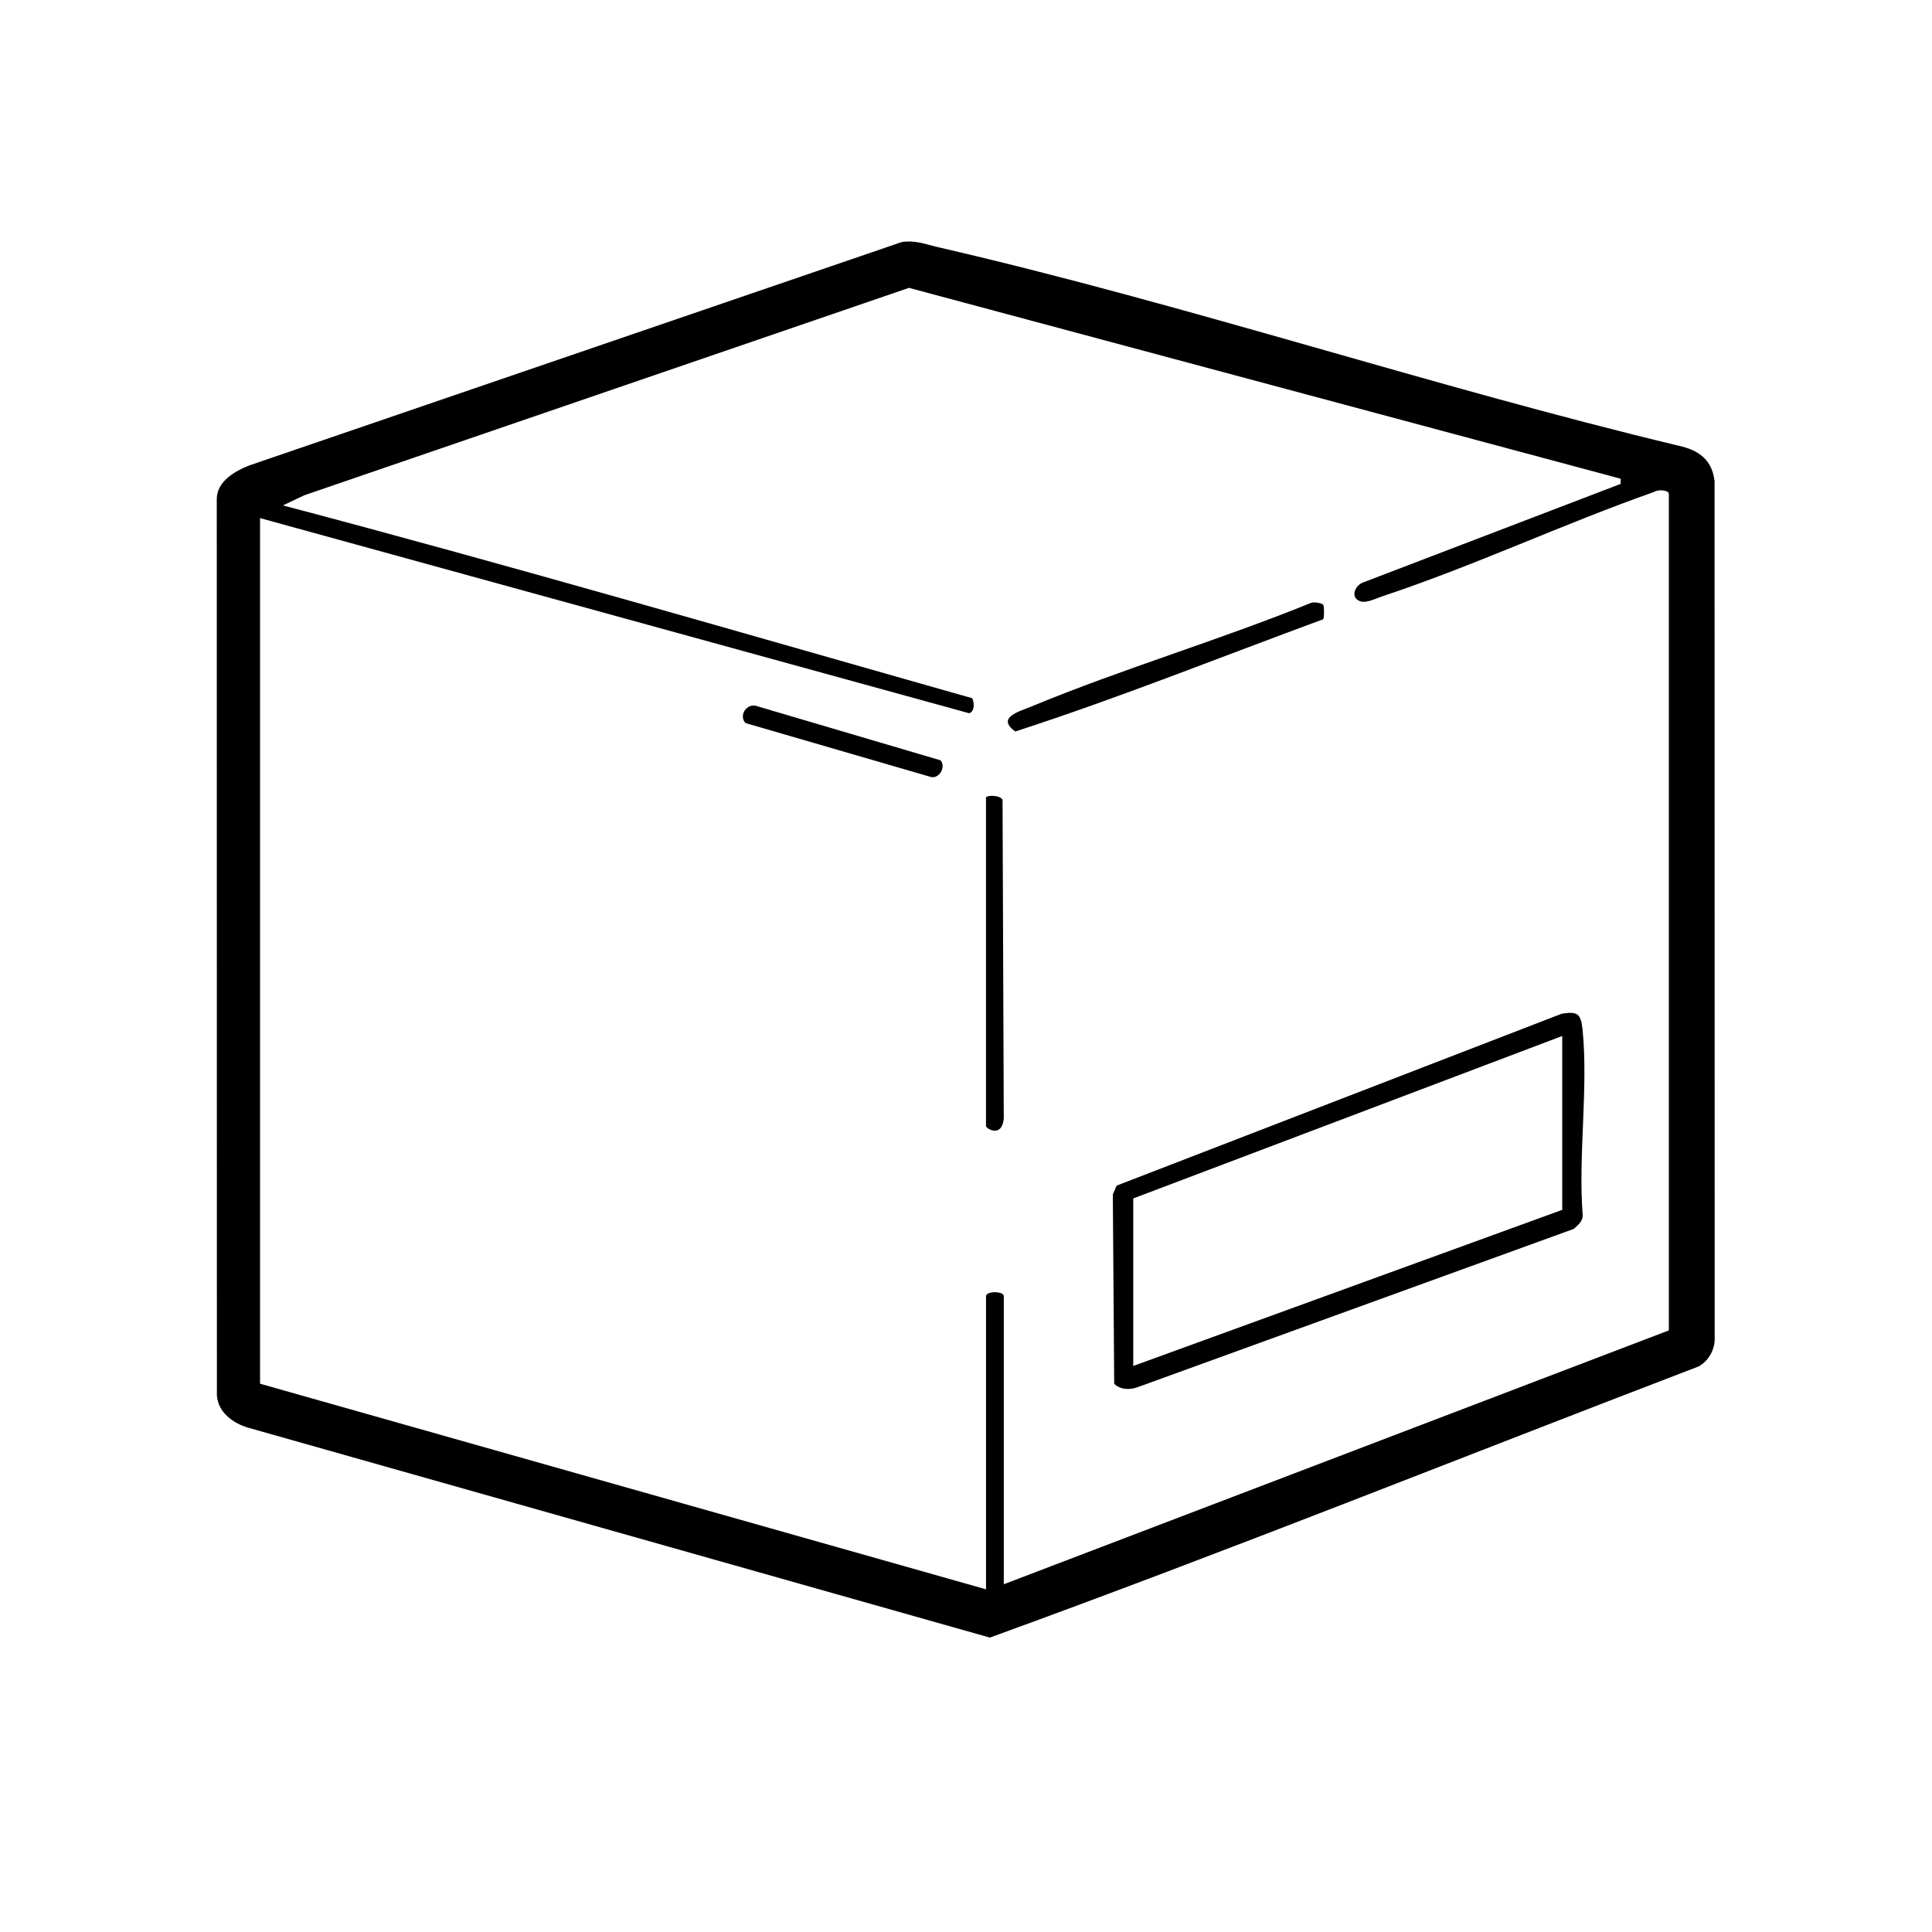 <svg viewBox="0 0 1133.86 1133.86" version="1.1" xmlns="http://www.w3.org/2000/svg">
  
  <defs>
    <style>
      .st0 {
        fill: none;
      }

      .st1 {
        display: none;
      }
    </style>
  </defs>
  <g class="st1" id="Calque_1">
    <g>
      <path d="M1590.93-457.07V1590.93H-457.07V-457.07H1590.93ZM1296.93,111.93c5.87,6.16,10.7,12.11,19.99,8.48,48.96-27.31,92.9-60.03,134.55-97.44,4.14-5.9,2.41-10.15.22-16.3-11.47-32.26-33.52-68.12-49.28-98.72-16.53-32.09-30.65-66.66-47.96-98.04-14.39-26.09-24.86-32.43-50.5-46.5-38.91-21.36-81.22-39.82-121.04-59.96-8.58-4.34-33.03-19.46-40.56-20.43-8.24-1.06-15.3,4.33-22.9,6.93-53.45,18.3-138.5,19.49-192.73,3.7-7.45-2.17-26.2-10.97-32-10.51-1.8.14-4.4,1.21-6.16,1.92-14.61,5.92-32.25,17.45-47.27,24.73-39.19,19-80.12,35.09-117.66,57.34-14.34,8.5-25.84,14.59-34.87,29.13-20.31,32.72-38.8,76.5-56.31,111.69-15.63,31.41-34.81,64.78-47.69,97.31-3.61,9.1-5.48,13.71,2.16,21.19,15.08,14.75,41.75,34.63,59.12,47.88,7.34,5.61,14.89,11.31,22.58,16.42,12.26,8.13,33.93,22.44,46.63,28.37s17.03-1.45,23.67-10.18c-.84,6.57.84,13.16,1.06,19.45,4.38,127.1-3.35,256.73-.09,384.09.97,15.21,20.55,20.45,33.01,22.99,13.37,2.73,26.97,2.97,40.49,4.51h419.08c17.24-2.2,51.4-2.89,61.92-19.08.51-.78,2.54-5.05,2.54-5.46V111.93ZM20.67-194.83L-236.33-106.83c-5.71,2.27-12.74,6.28-12.78,13.22l.05,353.05c.39,6.73,6.3,10.99,12.22,12.78L55.43,354.93c93.61-34,186.16-71.21,279.19-106.81,3.79-2.07,6.28-6.29,6.36-10.64l-.05-338.05c-.9-8.4-6.19-12.27-14.01-13.99-97.41-23.35-194.36-55.78-291.78-78.22-5.12-1.18-9.02-2.88-14.48-2.04ZM641.65-168.93c-5.6,1.56-22.73,33.84-25.58,40.5-1.34,3.12-10.03,21.55.2,18.26,2.08-.67,5.13-11.65,6.49-14.57,2.68-5.8,5.87-12.47,9-18,2.23-3.94,14.71-20.75,15.05-22.04.75-2.81-2.49-4.89-5.16-4.15ZM1425.79-85.22c2.33-3.66-5.12-12.68-7.03-16.18-2.36-4.33-15.16-29.86-17.53-30.54-2.05-.59-4.66.5-5.17,2.57s11.03,23.11,13.07,26.59,10.12,17.87,13.45,18.5c.61.12,3.01-.64,3.21-.95ZM1421.93-123.08c-13.08-1.06,1.92,19.93,6,16,1.97-1.9-8.56-11.87-6-16ZM-267.38,158.63c4.37-5.15-4.98-12.3-12.12-1.63-5.06,7.56-2.63,17.23,5.08,21.78,4.73,2.79,13.44,3.2,11.18-4.15-1-3.26-9.92-2.8-9.93-9.2-.01-4.26,4.08-4.77,5.8-6.8ZM364.17,250.17c-2.03,2.02-1.69,6.61,1.47,7.55,3.8,1.13,13.74,2.67,15.14-2.51,2.1-7.78-13.98-7.66-16.61-5.04ZM-269.33,254.12c-5.53,1.1-26.41,14.91-17.28,20.89,4.63,3.03,6.32-2.83,9.05-5.07,2.93-2.4,12.65-7.17,13.57-8.43,3.02-4.12-.12-8.43-5.33-7.39ZM297.64,276.1c-3.69,1.09-4.2,8.1.27,9.43,8.26,2.45,8.31-11.96-.27-9.43ZM-128.34,312.1c-5.92.85-5.13,10.8,1.7,9.85,5.51-.76,5.02-10.82-1.7-9.85ZM-95.36,329.11c-3.48,1.03-2.99,6.33-2.61,9.24,2.49,18.88,29.07,16.94,28.98,5.06-.07-9.7-8.46-1.08-9.78-.68-13.83,4.22-6.78-16.53-16.59-13.62ZM-12.36,344.1c-4.01,1.18-3.79,8.21.85,8.86,7.92,1.1,7.09-11.21-.85-8.86ZM96.63,359.06c-3.68,1.08-3.79,10.11-13.73,7.4-2.67-.73-9.87-6.74-11.84-.86-2.99,8.93,14.7,11.73,21.41,9.38,11.02-3.86,12.35-18.34,4.15-15.92ZM280.65,447.16c-5.48,1.13-7.14,5.3-9.21,9.78-13.73,29.69-23.69,65.46-34.55,96.45v852.08c2.93,41.94,56.21,56.36,83.06,25.98,13.67-15.47,11.17-37.59,11.01-57.07-2.17-273.49-.58-547.36-1-821-8.83-33.67-22.85-65.92-34.16-98.84-3.3-6.45-7.73-8.92-15.15-7.39ZM-220.73,499.27c-2.04,2.14-3.34,6.17-3.38,9.12l.13,942.95c.87,4.85,4.09,9.91,9.37,10.63l135.94-.15c28.01-5.8,43.88-28.57,45.65-56.35l-.13-897.95c-.88-5.98-4.18-9.86-10.39-10.61-57.53,1.12-115.11-2.07-172.56-.52-1.34.95-3.56,1.76-4.62,2.88ZM1096.94,755.92c-2.58-26.12-34.78-32.74-56.54-31.03-17.5,1.38-44.59,12.9-42.46,34.04-45.48,4.31-92.09,19.16-131.68,41.82-130.1,74.47-134.53,235.99-140.77,369.23-35.39,52.75-78.65,109.34-100.58,169.42-3.92,10.75-17.12,42.2,2.64,43.49,6.63.43,20.09-14.33,25.92-18.93,51.79-40.84,118.9-46.1,183-44.08,84.94,2.67,173.36,18.45,254.22,43.78,37.8,11.84,74.63,28.68,112.24,39.76,53.33,15.71,86.04,12.16,120.41-33.58,37.16-49.46,52.9-114.15,67.47-173.33,1.2-1.76,7.35.37,9.57.45,9.33.35,15.08-1.5,16.43-11.65-4.43-147.37-.15-293.95-139.97-379.8-54.4-33.4-116.34-47.4-179.91-49.59Z" class="st0"></path>
      <path d="M1096.94,755.92c63.57,2.2,125.51,16.19,179.91,49.59,139.83,85.86,135.54,232.43,139.97,379.8-1.36,10.15-7.1,12-16.43,11.65-2.21-.08-8.37-2.21-9.57-.45-14.57,59.18-30.31,123.86-67.47,173.33-34.37,45.74-67.08,49.29-120.41,33.58-37.61-11.08-74.44-27.92-112.24-39.76-80.86-25.33-169.29-41.11-254.22-43.78-64.1-2.01-131.21,3.24-183,44.08-5.83,4.6-19.28,19.36-25.92,18.93-19.76-1.28-6.57-32.74-2.64-43.49,21.93-60.08,65.18-116.68,100.58-169.42,6.24-133.24,10.67-294.76,140.77-369.23,39.59-22.66,86.2-37.52,131.68-41.82-2.13-21.14,24.96-32.66,42.46-34.04,21.76-1.71,53.96,4.91,56.54,31.03ZM1076.83,756.84c3.46-4.9-11.27-11.63-14.7-12.62-11.57-3.31-23.17-2.63-34.17,2.24-2.64,1.17-14.37,6.84-8.35,10.28,3.55,2.03,17,2.99,21.77,3.22,5.13.26,33.11.17,35.44-3.13ZM1317.92,1167.93c-.45-62.24.16-126.86-11.31-188.18-15.78-84.34-58.08-149.04-138.01-183.99-21.34-9.33-57.07-19.91-80.2-20.82-7.94-.31-17.58,3.41-25.99,3.99-7.44.51-15.08-.77-22.5.5-34.07,56.16-43.25,127.2-47.98,192.02-3.51,48.07-2.06,97.08-7.02,144.98-.64,6.17-1.8,12.43-2.99,18.5,32.92-.01,65.71,2.56,98.49,5.01l237.5,27.99ZM893.93,846.93c-7.16,4.5-17.56,15.34-23.51,21.99-36.92,41.18-60.26,95.65-72.8,149.2-10.19,43.47-15.18,89.13-15.68,133.82,63.05-13.08,127.54-18.03,191.94-17.05.74-7.14,2.35-14.31,3.04-21.45,3.39-34.79,3.15-71.9,5-107,4.05-77.11,9.32-158.55,47.99-227.02.87-2.55-8.42-1.56-8.82-1.31-.52.32-4.91,9.23-5.7,10.79-29.97,58.7-38.5,132.4-43.44,197.56-1.06,14.02-.17,31.54-2.11,44.89-.98,6.77-6.98,9.34-7.95,2.14-1.41-10.49.42-28.82,1.06-40.04,4.12-72.7,14.52-150.29,48.97-215.04.28-2.02-.08-1.29-1.46-1.47-24.44-3.24-82.72,15.49-106.2,25.82-144.18,63.49-153.58,212.63-158.28,351.72-.08,2.25-1.02,4.23-1.04,6.45l26.31-6.18,1.56-1.44c3.6-103.45,23-217.76,96.61-295.39,3.16-3.33,16.27-16.18,19.56-17.43,6-2.28,6.45,1.51,4.95,6.45,1.66-1.04,4.37-2.86,6-3.5,23.45-9.2,35.45,21.84,17.33,33.34-15.64,9.92-34.38-5.53-27.56-22.56,1.16-2.88,3.27-4.17,4.22-7.28ZM1397.92,1177.93c-1.82-62.88-2.36-127.32-15.48-189.01-7.78-36.56-19.01-69.62-40.7-100.3-35.69-50.5-91.09-87.8-150.81-103.68l21.52,12.97c103.45,67.34,118.79,174.21,123.52,289.48l1.01,82.49,25.95,3.06c3.8-66.08-2.02-132.52-16.49-197.02-1.68-7.5-7.13-22.22-7.44-28.6-.25-5.26,3.38-5.65,7.44-3.41,21.58,72.51,28.2,149.06,25.53,224.57-.07,1.92-.74,3.6-1.06,5.44l27,4ZM910.69,857.17c-6.34-6.37-13.82,9.25-3.23,8.81,4.52-.19,6.21-5.82,3.23-8.81ZM1337.94,1188.93c-34.74-4.05-69.64-7.03-104.38-11.12-75.43-8.89-150.98-21.55-227.08-23.92-88.04-2.74-181.8,1.43-265.45,29.63-17.1,21.87-33.19,45.35-48.11,68.89-19.24,30.35-37.17,61.77-50.96,95.03l12.49-11.5c31.48-35.93,63.01-82.88,99.47-113.53,4.02-3.38,13.83-11.04,11.06.07-20.33,21.85-41.66,42.9-60.05,66.43,89.23-24.32,185.4-21.24,276.19-6.68,49.15,7.89,99.21,19.82,146.81,34.19,67.02,20.23,121.87,58.93,168.81-18.2,7.81-12.84,14.36-27.11,19.96-41.04,2.98-7.4,23.82-65.78,21.24-68.27ZM1371.93,1192.93l-25-3.01c-13.4,46.91-34.52,124.97-78.71,151.81-40.57,24.64-81.8,1.57-121.54-11.07-113.42-36.09-241.9-60.31-361.26-48.73-31.63,3.07-65.15,9.45-94.43,21.57l-21.06,27.43c33.33-18.7,72.54-25.61,110.45-28.04,101.57-6.51,220.41,13.58,317.31,43.78,38.11,11.88,76.03,29.56,114.02,39.98,47.32,12.98,70.56,7.63,99.03-32.4,33.26-46.75,48.41-106.06,61.19-161.31Z"></path>
      <path d="M1296.93,111.93v403.5c0,.41-2.03,4.67-2.54,5.46-10.51,16.19-44.68,16.88-61.92,19.08h-419.08c-13.52-1.53-27.12-1.78-40.49-4.51-12.45-2.54-32.03-7.78-33.01-22.99-3.26-127.36,4.47-256.99.09-384.09-.22-6.29-1.89-12.88-1.06-19.45-6.64,8.72-11.59,15.82-23.67,10.18-12.7-5.93-34.38-20.24-46.63-28.37-7.7-5.1-15.24-10.81-22.58-16.42-17.37-13.26-44.04-33.13-59.12-47.88-7.64-7.48-5.77-12.09-2.16-21.19,12.89-32.52,32.07-65.9,47.69-97.31,17.51-35.2,36-78.98,56.31-111.69,9.03-14.54,20.54-20.63,34.87-29.13,37.54-22.25,78.47-38.35,117.66-57.34,15.02-7.28,32.66-18.8,47.27-24.73,1.75-.71,4.35-1.78,6.16-1.92,5.79-.47,24.55,8.34,32,10.51,54.23,15.79,139.29,14.6,192.73-3.7,7.6-2.6,14.65-7.99,22.9-6.93,7.53.97,31.99,16.09,40.56,20.43,39.83,20.13,82.13,38.6,121.04,59.96,25.64,14.07,36.11,20.41,50.5,46.5,17.3,31.38,31.43,65.95,47.96,98.04,15.76,30.6,37.82,66.45,49.28,98.72,2.19,6.15,3.92,10.4-.22,16.3-41.65,37.41-85.59,70.13-134.55,97.44-9.28,3.63-14.12-2.32-19.99-8.48ZM1315.93-191.07c1.43-2.56,7.65-7.86,7.08-11.37-.29-1.8-27.33-17.12-31.06-19.15-38.82-21.18-79.95-38.55-119.39-58.56-19.44,31.86-47.74,58.92-82.28,73.94-3.79,1.65-21.74,8.8-24.31,7.67s-4.11-4.21-1.59-6.58,20.72-7.68,25.9-10.09c31.17-14.52,57.9-40.68,75.64-69.84-4.18-.1-21.83-12.43-23.92-10.94-.56.4-4.74,9.95-6.27,12.24-57.51,86.09-196.1,82.1-243.35-11.34-1.2.02-20.63,9.67-21.46,10.53-2.47,2.58,4.23,10.96,6.19,13.82,35.29,51.52,88.68,73.61,150.36,71.73,3.07-.09,13.12-3.07,14.34.59,1.12,3.36-.49,5.31-3.62,6.13-14.98,3.95-41.06,1.59-56.45-1.08-49.97-8.68-95.44-40.89-118.89-85.62l-2.19.11c-49.97,25.43-103.91,44.39-149.65,77.31,19.57,24.88,31.89,53.33,40.91,83.5,8.73,29.19,8.03,42.84,7,73-.22,6.32-.83,12.61-1,19-.11,4.26-.36,8.24-1.05,12.45.37,124.19.9,248.36,1.05,372.55.05,42.49-.03,85.01,0,127.51.68,3.56,12.16,8.04,15.79,9.21,20.66,6.68,43.39,5.17,64.68,7.32,125.8-3.93,254.64,5.08,380.09,0,10.48-.42,23.38-1.46,33.66-3.34,9.42-1.72,18.11-4.59,26.63-8.87.23-120.22.25-240.58.16-360.84-.04-53.95.78-108.06,0-162-.28-19.5-3.24-37.81,0-57,5.27-31.23,21.54-74.31,37-102ZM1132.93-295.06c-13.73,4.81-27.44,9.07-41.81,11.68-46.43,8.42-112.18,8.33-158.2-2.17-10.54-2.41-20.64-6.03-30.97-9.02,3.69,5.37,8.58,15.43,14.03,18.96,7.95,5.15,32.61,9.12,42.59,10.41,43.42,5.58,107.06,5.47,148.88-7.84,13.79-4.39,18.76-9.06,25.48-22.01ZM930.93-261.06c4.3,5.31,11.35,9.77,17.33,13.16,47.32,26.81,116.03,22.74,156.65-14.68-57.04,11.48-116.7,11.72-173.98,1.52ZM929.43-262.07v1c.65-.33.65-.67,0-1ZM1285.93-71.07c.15,18.93,4.46,40.24,5.99,59.51,1.85,23.37.62,51.39,4.07,73.93.21,1.39,9.96,22.74,11.02,23.49,1.7,1.21,15.74-8.21,18.44-9.91,36.13-22.79,68.89-50.93,98.34-81.74l-.3-3.29c-10.38-18.97-17.4-40.24-28.04-59.01-5.13-9.05-11.51-16.46-16.94-25.06-18.26-28.92-25.63-60.79-42.58-90.92-1.75-3.11-2.74-6.18-5.15-9.35-.46-.61-1.06-2.16-1.86-1.16-12.27,18.5-21.68,39.03-29.01,60-6.67,19.09-14.14,43.33-13.98,63.52ZM743.93-16.07c1.05-12.76,2.31-28.39,5.48-41.01,4.93-19.67-.37-39.88-6.21-59.75-7.96-27.09-19.61-55.48-37.78-77.22l-45.5,89.47,10.83-14.17,29.19-49.81c2.03-3.42,6.34.96,5.61,3.5-13.57,26.67-28.28,53.42-48.09,76.01-2.91,3.31-6.7,5.84-9.51,8.99-6.86,7.66-14.11,24.83-18.86,34.64-6.41,13.24-12.37,27.24-18.01,40.65,23.56,24.57,49.27,48.33,77.15,67.93,10.18,7.15,24,16.62,35.05,21.94,1.85.89,3.46,2.75,5.16.86.84-.94,11.2-21.29,11.45-22.58,3.34-17.45,1.82-42.42,3.07-60.93.41-6.1.49-12.44.99-18.51ZM1428.92.93c-1.51-.41-1.66.4-2.5.98-10.02,6.89-24.91,25.25-35.47,34.53-24.47,21.48-51.54,40.62-79.89,56.61-.79,1.24.6,5.71,1.86,6.43,40.81-20.23,76.83-48.29,111.04-78.04,9.5-8.26,11.21-7.6,4.97-20.51ZM605.98,2.97c-.49.34-4.54,9.67-3.61,10.95,27.14,22.37,52.95,45.36,82.64,64.42,9.54,6.12,21.28,13.64,31.25,18.75,1.32.68,5.45,3.43,6.71,2.41.97-.78,2.63-5.12.99-6.07-33.42-18.26-64.06-41.27-92.05-67-6.21-5.71-16.43-18.64-22.43-22.56-.94-.62-2.56-1.57-3.5-.91ZM1279.92,498.93c-16.63,8.27-35.22,9.2-53.45,11.04-134.57-3.58-271.85,5.1-406-1.08-21.83-1.01-43.36-.82-63.03-11.97-.68,7.99-2.96,12.18,4.81,16.19,18.16,9.34,44.51,6.21,64.14,8.86,133.84-4.43,271.8,6.21,405.05-1.03,13.2-.72,30.42-.45,42.47-6.53,8.52-4.3,5.77-6.61,6.01-15.47Z"></path>
      <path d="M-220.73,499.27c1.06-1.11,3.28-1.93,4.62-2.88,57.45-1.55,115.03,1.64,172.56.52,6.21.75,9.5,4.63,10.39,10.61l.13,897.95c-1.77,27.78-17.64,50.55-45.65,56.35l-135.94.15c-5.28-.72-8.5-5.78-9.37-10.63l-.13-942.95c.04-2.96,1.33-6.99,3.38-9.12ZM-51.07,1412.43v-896c0-.11-1.39-1.5-1.5-1.5h-152.5v6h31.5c2.61,0,.29,6.4.49,8-1.38.56-3-1-3.49-1h-28.5v10h31.5c2.93,0,2.25,7,1.5,7h-34c1.7,1.73.63,8.66.99,9,1.59,1.5,27.8.78,32.01.99v8.01s-32.01-1.01-32.01-1.01v6.01h33.01v6.01c-4.7.48-30.95-1.01-32.95,1.04-.5.52.22,5.5-.05,6.95h62.5c2.27,0,3.64,7,1,7h-63.5v5h33v7h-33v7.01c4.53.35,31.17-.78,33.01,1,.33.32-.7,6-1.01,6h-32v7h31.5c1.77,0,1.67,5.59,1.5,7h-29.5c-3.75,0-4,2.82-3.5,6h33v7.01c-4.7.4-32.05-.85-33.99,1-.36.35.22,5.62-.01,7l62.51.99c3.73-.28,2.85,7,1,7h-62.5v7h32v10.01c-3.88.26-31.63-.92-32.06,1.57-.37,2.14.36,5.12.05,7.43l31.34.95c2.32.56,1.04,7.04.67,7.04h-32c-.35,0-.05,5.76-1,6.99l34.01,1.58c.72,10.5-2.08,6.57-8.48,6.38-3.44-.1-23.36-.39-24.6.48-1.86,1.3-1.14,8.56.56,8.56h62c1.44,0,4.96,6.08,0,7l-62.5,1.01c.17.97-.24,3.74,0,3.99,1.07,1.12,27.12-.57,31.05-.52,3.33.37,1.64,3.92,1.95,6.53h-33v6c4.92,1.78,31.14-.13,32.56,1.93,1.04,1.5.22,5.12.44,7.07l-33.01-1.01v7.01s33.01.99,33.01.99v7.01h-33.01v7h34c0,1.67.58,9-1.5,9h-32.5v7.01s63.59,1.9,63.59,1.9c2.24,1.76,2.15,5.89-1.09,6.09l-62.5,1v7.01c4.19-.12,31.43.31,32.57,1.92,1.04,1.47.43,6.07-1.07,6.07h-31.5v6h30.5c1.31,0,1.83,3.69,1.5,5h-32v6h33v7h-29.5c-3.73,0-4.03,2.82-3.5,6,4.46-.95,33.34-2.36,34.05.65.32,1.35-.23,5.35-1.55,5.35h-32.5v11.01s68.06,1.43,68.06,1.43c1.86,1.3,1.49,6.72-1.56,6.56h-66.5c0,1.07-.28,2.08.44,3.06,1.63,2.23,27.83.64,32.56-.06v8s-33,0-33,0v9h33v8h-34c1.6,1.61.68,7.68.99,8.01,1.19,1.22,29.61-2.58,34.01-1.01v7.43c-.25,1.76-32.59-.81-34.95,1.62-.49.51.21,5.51-.06,6.96l65.51.99c3.73-.28,2.85,7,1,7h-62c-.51,0-2.1-1.59-3.49-1v5s32.99,0,32.99,0v7h-33v6.01c4.4.53,30.27.17,32.06,1.43,1.57,1.1.81,4.79.94,6.57l-33.01-1.01v7.01s34.01.99,34.01.99v9h-34v9h32.5c1.93,0,1.59,6.38,1.5,8h-34v8h63.5c1.85,0,2.73,7.28-1,7l-63.5,1.01,1.01,6.98,31.32.97c1.89.44,1.22,4.67.67,6.04h-33c-.09,1.62-.43,8,1.5,8h32.5v7h-33c-.3,0,.35,4.76-1,6h34v6.01s-33,1-33,1c.14.71-.2,4,0,4h33c-.12,2.15.86,6.04-1.64,6.86l-31.37-.86v7.01h62.51c1.85,0,2.73,7.28-1,7l-61.51.99v7.01h32.01v6.01c-3.94.05-30.75-.22-32.01.99-.32.31.23,5.65,0,7.01h32v5h-32v5h33c-.27,1.6.39,8.61,0,8.99-1.92,1.83-28.4.62-33,1v6.01s33.01.99,33.01.99c.18,1.41.25,7-1.5,7h-31.5v5h30.5c3.37,0,2.57,4.64,2.5,7h-33v9h31.5c1.77,0,1.67,5.59,1.5,7h-33v5h33v7h-33v8.01s33.01.99,33.01.99v8.01h-33.01v8.01s62.5,1,62.5,1c4.96.91,1.45,7,0,7h-62.5v6.99c8.47,3.01,25.31-1.18,32.36,1.15,1.9.63,1.99,3.61,1.69,5.31-.44,2.48-11.6.54-13.51.5-5.2-.09-15.48-.81-19.96-.02-.85.15-1.08,4.83-1.58,6.06h32.5c1.77,0,1.67,5.59,1.5,7h-34v6h35v7s-35.01.99-35.01.99v6.01s62.48,1.02,62.48,1.02c4.92.93,3.87,6.97,2.03,6.97h-63.5v7h31.5c1.77,0,1.67,5.59,1.5,7h-33v8h33v7h-33v6h33v7h-33v6.01c4.68.47,30.99-1,32.95,1.04.48.5-.2,4.63.05,5.95h-33v8.01c5.26-.85,10.51.81,15.46,1.04,7.26.33,45.32-1.25,48.12.87,1.9,1.44,1.9,3.73,0,5.17-2.68,2.03-36.48.64-43.12.87s-13.61,1.95-20.46,1.04v8.01h33.01c0,1.67.58,9-1.5,9h-31.5v8.01s33.01.99,33.01.99v7.01h-34.01l1.58,6.06,32.43.93v6.01h-32.51c-1.99,0-1.98,6,0,6h32.5v7h-34v10.01s69.5.99,69.5.99c3.65.34,3.65,6.66,0,7l-69.51.99v10.01h33.01c-.32,2.33.9,8.28-.94,9.56-3.08,2.15-25-1.16-30.41.59-3.13,1.01.24,6.05-1.66,8.84,2.55-.05,4.93.88,7.47,1.05,23.48,1.51,84.02,2.47,102.86-9.22,20.38-12.64,22.8-30.05,23.73-52.27l-.05-845.08c-.56-3.03,6.63-1.13,6.07.99l-.2,862.91c-10.89,67.24-91.16,47.53-139.88,50.62.22,1.35-.31,6.71,0,7.01.41.4,9.77.95,11.46,1.04,36.46,2.08,75.1-1.42,111.77-.33,15.22-1.08,29.8-16.48,31.78-31.22Z"></path>
      <path d="M280.65,447.16c7.43-1.53,11.86.93,15.15,7.39,11.31,32.92,25.34,65.16,34.16,98.84.42,273.64-1.17,547.51,1,821,.15,19.48,2.65,41.6-11.01,57.07-26.85,30.38-80.14,15.96-83.07-25.98v-852.08c10.87-30.98,20.83-66.76,34.56-96.45,2.07-4.48,3.73-8.65,9.21-9.78ZM282.94,477.94c-.37,3.76-8.25,19.21-7.85,21.35.79,4.23,19.26,12.99,17.66,3.39l-9.8-24.74ZM297.92,513.93c-10.64,4.09-17.71-.42-26.98-5l-12,36c11.34-1.37,22.85,3.89,28.01,14,1.73,1.2,5.66-5.53,7.48-6.99,4.56-3.66,9.76-4.58,15.5-4.01l-12.01-33.99ZM270.93,1313.43v-733c0-.25,1.13-1.27,1.61-1.42,2.05-1.17,5.39,1.73,5.39,3.42v731.5h8v-737.5c0-6.71-5.91-16.75-11.67-20.33-4.03-2.5-6.47-1.13-7.15-1.44-.22-.1.23-1.6-1.6-1.83-1.46-.18-6.66-.23-7.85.08-.23.06-3.35,3.03-3.46,3.25-1.54,3.17.87,13.75-1.31,18.22,2.81,235.18-4.07,471.02,1.08,706,.27,12.16-.29,24.38-.03,36.54,2.99-1.59,16.33-1.36,16.99-3.5ZM312.93,554.93c-4.84.15-10.43.84-14.23,3.99-.94.77-6.83,9.86-6.88,10.49-.2,2.72,1.08,5.29,1.15,7.98.82,32.96-.27,66.1-.08,99.08,1.18,203.06,4.74,409.04,0,611.92-.2,8.64.28,17.32-.02,25.96l20.06,4.58v-764ZM312.92,1333.93c-.23-2.06.85-6.18-.97-7.53-1.6-1.19-16.79-4.09-19.65-4.35-4.75-.42-37.48-.02-38.43,3.48-.43,1.59.39,4.51.07,6.38,19.84-3.24,39.45-2.64,58.99,2.01ZM312.8,1342.06c-1.04-1.61-23.99-5.05-27.33-5.17-4.55-.17-28.4,1.16-30.96,2.93-.74.51-1.05,12.66-.58,13.12.67.67,10.69-2.14,10.07,4.47-.46,4.89-9.6,3.06-10.07,3.52-.39.38.29,9.23.01,11,19.32-4.62,39.61-3.82,58.99,0-.28-1.78.41-10.63.01-11.01-1.19-1.14-13.04,2.14-10.01-8l10,1c-.51-2.45.8-10.44-.12-11.86ZM312.93,1380.93c-18.59-5.19-41.03-6.3-59,.5v19.5h59v-20ZM310.93,1408.93l-55.01,1.51c8.56,25.75,48.84,25.36,55.01-1.51Z"></path>
      <path d="M20.67-194.83c5.46-.84,9.35.86,14.48,2.04,97.42,22.45,194.37,54.87,291.78,78.22,7.82,1.72,13.11,5.59,14.01,13.99l.05,338.05c-.08,4.35-2.57,8.57-6.36,10.64-93.03,35.6-185.58,72.81-279.19,106.81l-292.28-82.72c-5.92-1.79-11.83-6.05-12.22-12.78l-.05-353.05c.04-6.94,7.07-10.94,12.78-13.22L20.67-194.83ZM322.93,233.93V-95.57c0-1.67-4.47-1.85-5.82-.82-35.68,12.54-71.14,29.22-106.94,41.06-2.33.77-6.25,2.73-8.52,2.11-4.46-1.22-2.62-6.39,1.03-7.6l101.26-38.74v-2.03S23.57-176.78,23.57-176.78l-238.16,81.69-8.48,4.01C-132.25-67.11-41.89-40.72,48.47-15.12c.86,1.8,1.06,5.16-1.19,5.92L-232.07-86.07V254.93L53.93,335.93v-115.5c0-2.04,7-2.04,7,0v113.5l262-100Z"></path>
      <path d="M1317.92,1167.93l-237.5-27.99c-32.79-2.46-65.57-5.03-98.49-5.01,1.19-6.08,2.35-12.33,2.99-18.5,4.96-47.9,3.51-96.91,7.02-144.98,4.74-64.82,13.91-135.86,47.98-192.02,7.41-1.28,15.05,0,22.5-.5,8.4-.57,18.04-4.3,25.99-3.99,23.13.92,58.86,11.49,80.2,20.82,79.93,34.95,122.24,99.65,138.01,183.99,11.47,61.32,10.86,125.94,11.31,188.18ZM1138.67,846.17c-16.62,2.85-20.86,28.63-3.53,35.05,30.48,11.3,37.07-40.8,3.53-35.05ZM1286.81,967.05c-2.77-1.8-8.09,1.51-6.97,5.36,10.89,46.8,12.91,95.08,12.14,143.07-.07,4.41-3.85,15.51,4.44,14.49,2.74-.34,3.27-3.26,3.53-5.52,1.69-14.5.24-32.42-.06-46.98-.52-24.83-1.33-48.24-5.12-72.88-.7-4.55-6.34-36.5-7.95-37.54Z" class="st0"></path>
      <path d="M893.93,846.93c1.49-4.93,1.05-8.73-4.95-6.45-3.29,1.25-16.4,14.1-19.56,17.43-73.62,77.63-93.01,191.94-96.61,295.39l-1.56,1.44-26.31,6.18c.02-2.22.97-4.2,1.04-6.45,4.7-139.09,14.1-288.23,158.28-351.72,23.47-10.34,81.76-29.07,106.2-25.82,1.38.18,1.74-.55,1.46,1.47-34.45,64.75-44.85,142.34-48.97,215.04-.64,11.22-2.47,29.55-1.06,40.04.97,7.2,6.97,4.63,7.95-2.14,1.94-13.35,1.04-30.88,2.11-44.89,4.94-65.15,13.48-138.86,43.44-197.56.8-1.56,5.19-10.47,5.7-10.79.4-.25,9.68-1.25,8.82,1.31-38.66,68.47-43.94,149.91-47.99,227.02-1.84,35.1-1.61,72.22-5,107-.7,7.14-2.31,14.31-3.04,21.45-64.41-.98-128.9,3.97-191.94,17.05.49-44.68,5.49-90.34,15.68-133.82,12.55-53.55,35.88-108.02,72.8-149.2,5.96-6.64,16.35-17.48,23.51-21.99-.94,3.11-3.06,4.4-4.22,7.28-6.82,17.03,11.92,32.48,27.56,22.56,18.12-11.5,6.12-42.54-17.33-33.34-1.64.64-4.35,2.46-6,3.5Z" class="st0"></path>
      <path d="M1371.93,1192.93c-12.78,55.25-27.93,114.56-61.19,161.31-28.47,40.03-51.71,45.38-99.03,32.4-37.99-10.42-75.91-28.11-114.02-39.98-96.89-30.2-215.74-50.29-317.31-43.78-37.91,2.43-77.12,9.34-110.45,28.04l21.06-27.43c29.29-12.11,62.8-18.5,94.43-21.57,119.36-11.58,247.84,12.64,361.26,48.73,39.73,12.64,80.96,35.71,121.54,11.07,44.19-26.84,65.3-104.9,78.71-151.81l25,3.01Z" class="st0"></path>
      <path d="M1397.92,1177.93l-27-4c.32-1.84.99-3.52,1.06-5.44,2.67-75.5-3.95-152.06-25.53-224.57-4.06-2.24-7.7-1.86-7.44,3.41.31,6.37,5.76,21.1,7.44,28.6,14.47,64.5,20.28,130.94,16.49,197.02l-25.95-3.06-1.01-82.49c-4.73-115.27-20.07-222.14-123.52-289.48l-21.52-12.97c59.72,15.87,115.12,53.17,150.81,103.68,21.69,30.68,32.92,63.74,40.7,100.3,13.12,61.69,13.66,126.13,15.48,189.01Z" class="st0"></path>
      <path d="M1076.83,756.84c-2.33,3.31-30.32,3.39-35.44,3.13-4.77-.24-18.22-1.2-21.77-3.22-6.02-3.44,5.71-9.11,8.35-10.28,11-4.87,22.6-5.56,34.17-2.24,3.43.98,18.15,7.72,14.7,12.62Z" class="st0"></path>
      <path d="M1337.94,1188.93c2.58,2.49-18.26,60.87-21.24,68.27-5.61,13.93-12.15,28.2-19.96,41.04-46.94,77.12-101.79,38.43-168.81,18.2-47.6-14.37-97.66-26.3-146.81-34.19-90.78-14.57-186.96-17.64-276.19,6.68,18.39-23.54,39.72-44.58,60.05-66.43,2.76-11.11-7.04-3.45-11.06-.07-36.46,30.64-67.99,77.6-99.47,113.53l-12.49,11.5c13.79-33.26,31.71-64.69,50.96-95.03,14.92-23.54,31.01-47.02,48.11-68.89,83.65-28.2,177.41-32.37,265.45-29.63,76.1,2.37,151.66,15.03,227.08,23.92,34.74,4.09,69.65,7.07,104.38,11.12ZM1318.22,1210.23c-1.76,1.53-12.75,33.2-15.43,39.06-10.85,23.64-32.32,58.6-57.18,68.82-3.64,1.5-13.86,2.98-14.51,6.47-1.5,8.07,14.66,2.47,18.09,1.11,27.33-10.82,51.43-50.17,62.92-76.08,2.48-5.6,13.99-34.13,12.7-38-.82-2.46-4.6-3.1-6.58-1.38ZM933.69,1259.68c3.96-3.93.35-6.44-3.71-7.3-29.11-6.16-75.84-7.23-105.54-4.44-6.46.61-23.71.3-16.84,10.03l49.83-3.12c13.54,1.75,27.32,1.02,41,2.09,9.77.77,21.74,3.83,31.03,4,1.22.02,3.39-.41,4.23-1.25Z" class="st0"></path>
      <path d="M751.93-118.07c-9.03-30.18-21.34-58.63-40.91-83.5,45.73-32.92,99.68-51.89,149.65-77.31l2.19-.11c23.46,44.73,68.93,76.94,118.89,85.62,15.39,2.67,41.47,5.03,56.45,1.08,3.13-.83,4.74-2.77,3.62-6.13-1.22-3.66-11.27-.68-14.34-.59-61.68,1.88-115.07-20.21-150.36-71.73-1.96-2.85-8.66-11.23-6.19-13.82.83-.86,20.27-10.51,21.46-10.53,47.26,93.44,185.84,97.43,243.35,11.34,1.53-2.29,5.71-11.84,6.27-12.24,2.09-1.48,19.73,10.85,23.92,10.94-17.74,29.16-44.47,55.33-75.64,69.84-5.18,2.41-23.39,7.74-25.9,10.09s-1.04,5.43,1.59,6.58,20.52-6.03,24.31-7.67c34.54-15.02,62.84-42.08,82.28-73.94,39.44,20.01,80.57,37.39,119.39,58.56,3.73,2.03,30.77,17.35,31.06,19.15.56,3.51-5.65,8.81-7.08,11.37-.56-4.97-12.4-4.9-14.51-3.01-1.04.93-9.33,18.43-10.66,21.34-11.84,25.9-19.54,53.05-23.88,81.23.04,5.73,8.5,5.28,12.06,2.45-3.24,19.19-.28,37.5,0,57-3.28-.64-3.45.85-3.9,3.57-5.28,32.2-7.36,71.25-8.14,103.88-.17,6.9-1.12,53.32.48,55.6s9.37.84,11.56-1.06c.09,120.26.07,240.62-.16,360.84-8.52,4.27-17.2,7.15-26.63,8.87-10.29,1.88-23.18,2.92-33.66,3.34-125.45,5.07-254.29-3.93-380.09,0-21.29-2.15-44.02-.64-64.68-7.32-3.63-1.17-15.11-5.65-15.79-9.21-.03-42.5.06-85.02,0-127.51,3.02-.56,1.94,1.53,2,3.45.61,18.51,3.51,37.04,4,55.05.1,3.71-3.53,10.47,2.02,12.98s8.34-3.24,9.98-7.48c.75,14.04,5.28,33.06,10.25,46.25,1.24,3.28,5.65,14.36,7.7,16.3,4.37,4.13,6.85.37,5.82-4.81-1.44-7.26-8.21-19.49-10.69-28.32-3.51-12.48-6.69-28.57-8.08-41.42-1.01-9.29.19-21.61-2.04-31.46l.09-266.09c.76-4.32-5.09-3.87-5.89-6.11-2.76-19.49-3.11-39.29-5.16-58.84-2.45-23.38-7.27-47.75-7.99-71.05-.06-1.93,1.01-4.01-2-3.45.17-6.39.78-12.68,1-19,3.22.56,1.72-1.62,1.95-3.5,2.21-17.95,4.83-32.42,6.06-50.99.3-4.61,2.97-17.11,1.46-20.49s-12.59-4.69-14.48-2.54c-1.19,1.35-.66,3.35-1.99,4.52ZM1201.92-263.07c-1.47-.17-4.48-.16-4.98,1.51-1.39,4.55,6.64,5.1,4.98-1.51ZM1204.59-253.93c-7.91,2.53,12.68,13.89,14.33,8.32,1.34-4.54-10.06-9.69-14.33-8.32ZM789.05-233.18c1.9,1.19,14.32-3.74,15.88-5.38,2.15-2.26.23-5.27-2.44-5.42-2.35-.14-13.04,3.93-13.92,6.2-.45,1.15-.29,4.12.48,4.6ZM781.63-229.89c-3.51,1.04-4.34,6.95.8,6.91,6.16-.05,6.4-9.05-.8-6.91ZM777.63-127.96c-4.75,1.25-1.22,5.97.28,8.42s13.13,18.95,14.87,9.83c.41-2.15-10.92-14.1-12.29-17.43-.8-.87-1.72-1.12-2.86-.82ZM1247.02,394.03c-2.61,12.4-5.1,24.86-8.37,37.12s-12.02,31.87-13.51,42.54c-.93,6.68,4.2,8.65,7.57,1.52,6.9-14.61,18.63-56.92,20.1-72.9.5-5.47,1.23-9.58-5.79-8.29ZM797.46,455.94c-6.89,2.04,12.13,32.23,13.49,18.45.25-2.58-9.9-19.51-13.49-18.45Z" class="st0"></path>
      <path d="M1335.93-184.07c16.95,30.13,24.33,61.99,42.58,90.92,5.43,8.6,11.8,16.01,16.94,25.06,10.64,18.77,17.66,40.04,28.04,59.01l.3,3.29c-29.45,30.81-62.2,58.96-98.34,81.74-2.7,1.7-16.74,11.12-18.44,9.91-1.06-.75-10.81-22.1-11.02-23.49-3.45-22.54-2.22-50.56-4.07-73.93-1.53-19.27-5.84-40.58-5.99-59.51,3.14.57,1.71-1.55,2.02-3.43,3.95-23.53,21.49-57.6,32.12-79.93,4.71-9.9,9.77-20.69,15.86-29.64ZM1405.92,9.92c2.07-2.17-8.63-27.29-11.45-30.04-9.54-9.31-2.87,10.86-1.4,14.4,1,2.41,9.05,19.61,12.85,15.64Z" class="st0"></path>
      <path d="M743.93-16.07c-4.02-1.06-16.59-2.57-18.47,1.03-5.82,27.04-12.13,56.67-26.31,80.7-.35.6-.03,1.96-1.7,1.27-1.85-.77-11.76-12.01-14.5-14.51-20.48-18.66-49.36-34.85-43.05-67.02l5.04-25.46c.52-1.1.48-2.89,1-4,2.11-4.54,13.92-25.94,13.93-28.5.03-6.33-7.86-6.08-11.93-7.5,2.81-3.14,6.61-5.67,9.51-8.99,19.81-22.59,34.53-49.34,48.09-76.01.73-2.54-3.58-6.92-5.61-3.5l-29.19,49.81-10.83,14.17,45.5-89.47c18.17,21.75,29.82,50.14,37.78,77.22,5.84,19.87,11.14,40.08,6.21,59.75-3.17,12.63-4.42,28.25-5.48,41.01Z" class="st0"></path>
      <path d="M757.93-26.07c3.01-.56,1.94,1.53,2,3.45.72,23.31,5.54,47.67,7.99,71.05,2.05,19.55,2.41,39.35,5.16,58.84.8,2.24,6.65,1.79,5.89,6.11l-.09,266.09c2.23,9.85,1.03,22.17,2.04,31.46-7-3.51-5.25,7.3-5,12-1.64,4.25-4.45,9.98-9.98,7.48s-1.92-9.27-2.02-12.98c-.49-18-3.39-36.53-4-55.05-.06-1.93,1.02-4.01-2-3.45-.15-124.19-.67-248.35-1.05-372.55.69-4.21.94-8.19,1.05-12.45Z" class="st0"></path>
      <path d="M1279.92,498.93c-.25,8.87,2.51,11.18-6.01,15.47-12.05,6.08-29.27,5.81-42.47,6.53-133.25,7.24-271.21-3.4-405.05,1.03-19.62-2.65-45.98.48-64.14-8.86-7.78-4-5.49-8.2-4.81-16.19,19.67,11.14,41.2,10.96,63.03,11.97,134.15,6.18,271.43-2.5,406,1.08,18.23-1.83,36.82-2.77,53.45-11.04Z" class="st0"></path>
      <path d="M645.93-44.07c-1.94-1.18-3.54-1.64-5.49,0-2.38,2-11.8,21.29-12.3,24.74-.63,4.33,1.04,7.42,4.83,3.79,2.22-2.13,9.87-20.12,11.96-24.54l-5.04,25.46c-6.3,32.17,22.57,48.36,43.05,67.02,2.74,2.49,12.65,13.74,14.5,14.51,1.68.7,1.35-.67,1.7-1.27,14.18-24.03,20.49-53.66,26.31-80.7,1.88-3.59,14.45-2.09,18.47-1.03-.5,6.07-.58,12.41-.99,18.51-1.25,18.51.26,43.47-3.07,60.93-.25,1.29-10.6,21.64-11.45,22.58-1.7,1.9-3.31.04-5.16-.86-11.05-5.32-24.87-14.79-35.05-21.94-27.88-19.6-53.59-43.36-77.15-67.93,5.64-13.41,11.59-27.41,18.01-40.65,4.75-9.81,12-26.98,18.86-34.64,4.07,1.42,11.96,1.17,11.93,7.5-.01,2.56-11.81,23.96-13.93,28.5Z" class="st0"></path>
      <path d="M1132.93-295.06c-6.72,12.95-11.69,17.62-25.48,22.01-41.81,13.31-105.46,13.42-148.88,7.84-9.99-1.28-34.64-5.25-42.59-10.41-5.45-3.53-10.34-13.59-14.03-18.96,10.33,3,20.42,6.61,30.97,9.02,46.01,10.51,111.77,10.6,158.2,2.17,14.37-2.61,28.09-6.87,41.81-11.68Z" class="st0"></path>
      <path d="M930.93-261.06c57.28,10.2,116.94,9.96,173.98-1.52-40.62,37.42-109.33,41.49-156.65,14.68-5.98-3.39-13.03-7.86-17.33-13.16Z" class="st0"></path>
      <path d="M1278.93-89.07c-3.55,2.84-12.02,3.28-12.06-2.45,4.34-28.18,12.04-55.33,23.88-81.23,1.33-2.91,9.62-20.41,10.66-21.34,2.12-1.88,13.95-1.95,14.51,3.01-15.46,27.69-31.73,70.77-37,102Z" class="st0"></path>
      <path d="M1278.93-32.07c.78,53.94-.04,108.05,0,162-2.19,1.91-10.02,3.27-11.56,1.06s-.64-48.71-.48-55.6c.78-32.63,2.87-71.69,8.14-103.88.45-2.73.62-4.21,3.9-3.57Z" class="st0"></path>
      <path d="M1428.92.93c6.25,12.92,4.53,12.25-4.97,20.51-34.21,29.74-70.23,57.81-111.04,78.04-1.25-.72-2.64-5.19-1.86-6.43,28.35-15.99,55.42-35.13,79.89-56.61,10.57-9.27,25.46-27.63,35.47-34.53.84-.58.99-1.39,2.5-.98Z" class="st0"></path>
      <path d="M605.98,2.97c.95-.66,2.56.29,3.5.91,6.01,3.92,16.22,16.85,22.43,22.56,27.99,25.73,58.63,48.74,92.05,67,1.64.95-.02,5.29-.99,6.07-1.26,1.02-5.39-1.73-6.71-2.41-9.97-5.11-21.71-12.63-31.25-18.75-29.69-19.06-55.51-42.05-82.64-64.42-.93-1.28,3.12-10.62,3.61-10.95Z" class="st0"></path>
      <path d="M1335.93-184.07c-6.09,8.96-11.15,19.75-15.86,29.64-10.63,22.33-28.17,56.4-32.12,79.93-.31,1.88,1.12,4-2.02,3.43-.16-20.19,7.31-44.43,13.98-63.52,7.33-20.97,16.74-41.5,29.01-60,.8-1,1.4.56,1.86,1.16,2.41,3.17,3.4,6.25,5.15,9.35Z" class="st0"></path>
      <path d="M751.93-118.07c1.33-1.17.81-3.17,1.99-4.52,1.88-2.15,12.91-.96,14.48,2.54s-1.16,15.88-1.46,20.49c-1.22,18.57-3.84,33.03-6.06,50.99-.23,1.88,1.26,4.06-1.95,3.5,1.03-30.16,1.73-43.81-7-73Z" class="st0"></path>
      <path d="M929.43-262.07c.65.33.65.67,0,1v-1Z" class="st0"></path>
      <path d="M-51.07,1412.43c-1.98,14.74-16.56,30.14-31.78,31.22-36.67-1.09-75.31,2.41-111.77.33-1.68-.1-11.04-.64-11.46-1.04-.31-.3.22-5.66,0-7.01,48.72-3.09,128.98,16.61,139.88-50.62l.2-862.91c.56-2.12-6.63-4.02-6.07-.99l.05,845.08c-.93,22.22-3.34,39.63-23.73,52.27-18.84,11.69-79.38,10.73-102.86,9.22-2.54-.16-4.92-1.09-7.47-1.05,1.9-2.79-1.47-7.83,1.66-8.84,5.41-1.75,27.32,1.56,30.41-.59,1.84-1.28.62-7.23.94-9.56h-33v-10.01s69.5-.99,69.5-.99c3.65-.34,3.65-6.66,0-7l-69.51-.99v-10.01h34.01v-7h-32.5c-1.98,0-1.99-6,0-6h32.5v-6.01s-32.42-.93-32.42-.93l-1.58-6.06h34v-7.01s-33.01-.99-33.01-.99v-8.01h31.51c2.08,0,1.5-7.33,1.5-9h-33v-8.01c6.85.91,13.95-.8,20.46-1.04s40.44,1.16,43.12-.87c1.9-1.44,1.9-3.73,0-5.17-2.8-2.12-40.86-.54-48.12-.87-4.95-.23-10.2-1.89-15.46-1.04v-8.01h33.01c-.25-1.32.43-5.45-.05-5.95-1.96-2.04-28.27-.57-32.95-1.04v-6.01h33.01v-7h-33v-6h33v-7h-33v-8h33c.17-1.41.27-7-1.5-7h-31.5v-7h63.5c1.84,0,2.9-6.04-2.03-6.97l-62.48-1.02v-6.01s35.01-.99,35.01-.99v-7h-35.01v-6h34c.17-1.41.27-7-1.5-7h-32.5c.5-1.23.73-5.91,1.58-6.06,4.48-.79,14.77-.07,19.96.02,1.91.03,13.07,1.97,13.51-.5.3-1.71.22-4.69-1.69-5.31-7.05-2.32-23.89,1.86-32.35-1.15v-6.99s62.49,0,62.49,0c1.44,0,4.96-6.08,0-7l-62.5-1v-8.01h33.01v-8.01s-33.01-.99-33.01-.99v-8.01h33.01v-7h-33v-5h33c.17-1.41.27-7-1.5-7h-31.5v-9h33c.07-2.36.87-7-2.5-7h-30.5v-5h31.5c1.76,0,1.68-5.59,1.5-7l-33.01-.99v-6.01c4.59-.38,31.07.82,33-1,.4-.38-.26-7.39,0-8.99h-33v-5h32v-5h-32c.23-1.36-.33-6.7,0-7.01,1.26-1.21,28.06-.94,32.01-.99v-6.01h-32.01v-7.01s61.5-.99,61.5-.99c3.73.28,2.85-7,1-7h-62.5v-7.01s31.36.86,31.36.86c2.5-.82,1.52-4.71,1.64-6.86h-33c-.2,0,.13-3.28,0-4l33.01-1v-6.01h-34.01c1.35-1.24.7-6,1-6h33v-7h-32.5c-1.93,0-1.59-6.38-1.5-8h33c.55-1.37,1.22-5.6-.67-6.04l-31.32-.97-1.01-6.98,63.5-1.01c3.73.28,2.85-7,1-7h-63.5v-8h34c.09-1.62.43-8-1.5-8h-32.5v-9h34v-9s-34.01-.99-34.01-.99v-7.01s33.01,1.01,33.01,1.01c-.13-1.78.63-5.46-.94-6.57-1.79-1.26-27.66-.9-32.07-1.43v-6.01h33.01v-7h-33v-5c1.4-.59,2.99,1,3.5,1h62c1.85,0,2.73-7.28-1-7l-65.51-.99c.27-1.45-.43-6.45.06-6.96,2.36-2.43,34.7.14,34.96-1.62v-7.43c-4.41-1.57-32.84,2.23-34.02,1.01-.32-.32.6-6.4-.99-8.01h34v-8h-33v-9h33v-8c-4.73.7-30.93,2.29-32.56.06-.71-.98-.43-1.98-.44-3.05h66.5c3.05.16,3.42-5.27,1.56-6.57l-68.06-1.43v-11.01h32.51c1.33,0,1.87-4.01,1.55-5.35-.71-3.01-29.58-1.6-34.05-.65-.53-3.18-.23-6,3.5-6h29.5v-7h-33v-6h32c.33-1.31-.19-5-1.5-5h-30.5v-6h31.5c1.49,0,2.1-4.6,1.07-6.07-1.14-1.61-28.38-2.05-32.57-1.92v-7.01l62.5-1c3.24-.2,3.34-4.33,1.09-6.09l-63.59-1.9v-7.01h32.51c2.08,0,1.5-7.33,1.5-9h-34v-7h33v-7.01s-33.01-.99-33.01-.99v-7.01s33.01,1.01,33.01,1.01c-.22-1.95.6-5.57-.44-7.07-1.42-2.06-27.64-.15-32.57-1.93v-6h33.01c-.31-2.61,1.38-6.16-1.95-6.53-3.93-.05-29.98,1.64-31.05.52-.24-.26.17-3.02,0-3.99l62.5-1.01c4.96-.91,1.45-7,0-7h-62c-1.71,0-2.42-7.26-.56-8.56,1.25-.88,21.17-.58,24.6-.48,6.4.19,9.2,4.11,8.48-6.38l-34.01-1.58c.95-1.23.64-6.99,1-6.99h32c.37,0,1.65-6.48-.67-7.04l-31.34-.95c.31-2.31-.42-5.29-.05-7.43.43-2.5,28.18-1.31,32.06-1.57v-10.01h-32.01v-7h62.5c1.85,0,2.73-7.28-1-7l-62.51-.99c.23-1.38-.35-6.65.01-7,1.94-1.86,29.29-.6,34-1v-7.01h-33.01c-.5-3.18-.25-6,3.5-6h29.5c.17-1.41.27-7-1.5-7h-31.5v-7h32c.3,0,1.34-5.68,1.01-6-1.83-1.78-28.48-.64-33.01-1v-7.01h33.01v-7h-33v-5h63.5c2.64,0,1.27-7-1-7h-62.5c.28-1.45-.45-6.44.05-6.95,2-2.06,28.25-.56,32.95-1.04v-6.01h-33.01v-6.01s32,1.01,32,1.01v-8.01c-4.21-.21-30.42.51-32.01-.99-.36-.34.71-7.28-.99-9h34c.75,0,1.43-7-1.5-7h-31.5v-10h28.5c.5,0,2.12,1.57,3.49,1-.21-1.6,2.12-8-.49-8h-31.5v-6H-52.57c.11,0,1.5,1.39,1.5,1.5v896ZM-142.35,1127.07c-10.22,2.89,13.57,23.03,12.32,11.4-.21-1.91-9.05-12.32-12.32-11.4Z" class="st0"></path>
      <path d="M270.93,1313.43c-.66,2.14-14,1.9-16.99,3.5-.25-12.15.3-24.37.03-36.54-5.15-234.98,1.73-470.82-1.08-706,2.17-4.47-.23-15.05,1.31-18.22.1-.21,3.23-3.19,3.46-3.25,1.19-.32,6.39-.26,7.85-.08,1.83.23,1.38,1.73,1.6,1.83.69.3,3.13-1.07,7.15,1.44,5.76,3.58,11.67,13.62,11.67,20.33v737.5h-8v-731.5c0-1.68-3.34-4.59-5.39-3.42-.48.15-1.61,1.17-1.61,1.42v733Z" class="st0"></path>
      <path d="M312.93,554.93v764l-20.06-4.58c.3-8.64-.18-17.32.02-25.96,4.74-202.88,1.18-408.86,0-611.92-.19-32.98.9-66.12.08-99.08-.07-2.7-1.35-5.27-1.15-7.98.05-.63,5.94-9.71,6.88-10.49,3.81-3.15,9.4-3.84,14.23-3.99Z" class="st0"></path>
      <path d="M312.8,1342.06c.92,1.42-.39,9.41.12,11.86l-10-1c-3.03,10.14,8.82,6.86,10.01,8,.4.38-.29,9.22-.01,11.01-19.37-3.83-39.67-4.62-58.99,0,.28-1.77-.41-10.62-.01-11,.47-.46,9.61,1.37,10.07-3.52.62-6.61-9.4-3.8-10.07-4.47-.46-.46-.16-12.61.58-13.12,2.57-1.77,26.41-3.1,30.96-2.93,3.34.13,26.28,3.56,27.33,5.17ZM296.79,1352.06c-.98-1.58-22.46-2.84-25.2-2.17-2.1.51-1.52,7.05.97,7.91,1.66.57,18.29.5,20.91.18,3.28-.4,4.96-3.27,3.32-5.92Z" class="st0"></path>
      <path d="M297.92,513.93l12.01,33.99c-5.74-.57-10.94.35-15.5,4.01-1.82,1.46-5.76,8.2-7.48,6.99-5.17-10.11-16.68-15.37-28.01-14l12-36c9.27,4.58,16.34,9.09,26.98,5Z" class="st0"></path>
      <path d="M312.93,1380.93v20h-59v-19.5c17.97-6.8,40.41-5.69,59-.5Z" class="st0"></path>
      <path d="M310.93,1408.93c-6.17,26.87-46.45,27.25-55.01,1.51l55.01-1.51Z" class="st0"></path>
      <path d="M312.92,1333.93c-19.54-4.64-39.15-5.25-58.99-2.01.33-1.88-.5-4.79-.07-6.38.95-3.51,33.68-3.9,38.43-3.48,2.87.25,18.05,3.16,19.65,4.35,1.82,1.35.74,5.47.97,7.53Z" class="st0"></path>
      <path d="M282.94,477.94l9.8,24.74c1.6,9.6-16.87.84-17.66-3.39-.4-2.13,7.48-17.58,7.85-21.35Z" class="st0"></path>
      <path d="M322.93,233.93L60.93,333.93v-113.5c0-2.04-7-2.04-7,0v115.5l-286-81V-86.07L47.28-9.2c2.25-.76,2.05-4.12,1.19-5.92-90.36-25.6-180.73-51.99-271.54-75.96l8.48-4.01L23.57-176.78l280.38,75.19v2.03s-101.26,38.74-101.26,38.74c-3.65,1.2-5.49,6.38-1.03,7.6,2.27.62,6.19-1.34,8.52-2.11,35.8-11.85,71.26-28.53,106.94-41.06,1.34-1.03,5.82-.85,5.82.82V233.93ZM186.78-51.92c-.41-.68-3.78-1.27-4.86-.75-36.09,14.68-74.34,25.97-110.24,40.85-4.69,1.94-13.86,4.32-6.22,9.8,40.81-13.22,80.97-29.37,121.3-44.21.43-.73.44-5.01.03-5.69ZM-40.8-5.33L31.69,15.75c3.58,1.41,6.65-3.68,4.34-6.41L-35.83-11.86c-4.39-1.89-7.87,3.56-4.98,6.53ZM53.93,23.93v129.5c0,.94,6.26,4.86,7-2.99l-.49-125.52c-.78-1.89-5.89-1.94-6.51-.99ZM280.67,109.17l-175.29,67.7-1.5,3.5.54,74.56c2.5,2.43,6.24,2.47,9.33,1.3l171.69-62.31c1.7-1.53,3.63-2.94,3.55-5.45-1.83-23.41,2.27-50.04-.06-73.05-.64-6.31-1.96-7.29-8.26-6.26Z" class="st0"></path>
      <path d="M1286.81,967.05c1.61,1.05,7.25,32.99,7.95,37.54,3.8,24.64,4.61,48.05,5.12,72.88.3,14.56,1.75,32.48.06,46.98-.26,2.26-.79,5.18-3.53,5.52-8.3,1.02-4.51-10.08-4.44-14.49.77-47.98-1.25-96.26-12.14-143.07-1.12-3.85,4.2-7.16,6.97-5.36Z"></path>
      <path d="M1138.67,846.17c33.54-5.74,26.95,46.35-3.53,35.05-17.33-6.42-13.09-32.2,3.53-35.05ZM1139.18,861.18c-4.15,4.1,2.82,11.39,6.84,6.35s-2.77-10.37-6.84-6.35Z"></path>
      <path d="M1318.22,1210.23c1.98-1.72,5.77-1.08,6.58,1.38,1.29,3.87-10.22,32.4-12.7,38-11.48,25.92-35.59,65.26-62.92,76.08-3.43,1.36-19.58,6.96-18.09-1.11.65-3.49,10.87-4.97,14.51-6.47,24.85-10.22,46.33-45.18,57.18-68.82,2.69-5.86,13.67-37.53,15.43-39.06Z"></path>
      <path d="M933.69,1259.68c-.85.84-3.01,1.28-4.23,1.25-9.29-.17-21.26-3.23-31.03-4-13.68-1.07-27.45-.34-41-2.09l-49.83,3.12c-6.86-9.72,10.38-9.42,16.84-10.03,29.7-2.79,76.43-1.72,105.54,4.44,4.06.86,7.67,3.37,3.71,7.3Z"></path>
      <path d="M1247.02,394.03c7.02-1.29,6.29,2.81,5.79,8.29-1.46,15.97-13.2,58.29-20.1,72.9-3.37,7.13-8.5,5.16-7.57-1.52,1.48-10.67,10.26-30.41,13.51-42.54s5.76-24.72,8.37-37.12Z"></path>
      <path d="M780.93,410.93c1.39,12.85,4.57,28.94,8.08,41.42,2.48,8.83,9.25,21.06,10.69,28.32,1.03,5.18-1.46,8.93-5.82,4.81-2.04-1.93-6.46-13.02-7.7-16.3-4.97-13.19-9.5-32.2-10.25-46.25-.25-4.7-2-15.51,5-12Z"></path>
      <path d="M797.46,455.94c3.59-1.06,13.74,15.87,13.49,18.45-1.36,13.78-20.38-16.41-13.49-18.45Z"></path>
      <path d="M777.63-127.96c1.15-.3,2.06-.05,2.86.82,1.36,3.32,12.7,15.27,12.29,17.43-1.74,9.12-13.35-7.34-14.87-9.83s-5.03-7.17-.28-8.42Z"></path>
      <path d="M789.05-233.18c-.76-.48-.93-3.45-.48-4.6.89-2.27,11.57-6.34,13.92-6.2,2.67.16,4.59,3.16,2.44,5.42-1.57,1.65-13.98,6.58-15.88,5.38Z"></path>
      <path d="M1405.92,9.92c-3.8,3.97-11.86-13.23-12.85-15.64-1.46-3.54-8.14-23.71,1.4-14.4,2.82,2.75,13.52,27.87,11.45,30.04Z"></path>
      <path d="M645.93-44.07c-.52,1.11-.48,2.9-1,4-2.09,4.42-9.74,22.41-11.96,24.54-3.79,3.63-5.46.54-4.83-3.79.5-3.45,9.92-22.74,12.3-24.74,1.96-1.65,3.55-1.19,5.49,0Z"></path>
      <path d="M296.79,1352.06c1.64,2.65-.04,5.52-3.32,5.92-2.62.32-19.26.39-20.91-.18-2.49-.86-3.08-7.4-.97-7.91,2.74-.67,24.22.6,25.2,2.17Z"></path>
      <path d="M280.67,109.17c6.3-1.03,7.62-.06,8.26,6.26,2.33,23.01-1.77,49.64.06,73.05.08,2.51-1.84,3.93-3.55,5.45l-171.69,62.31c-3.09,1.17-6.84,1.13-9.33-1.3l-.54-74.56,1.5-3.5,175.29-67.7ZM280.93,117.93l-169,64v66l169-61.5v-68.5Z"></path>
      <path d="M186.78-51.92c.42.68.41,4.96-.03,5.69C146.43-31.39,106.27-15.25,65.46-2.02c-7.64-5.48,1.53-7.85,6.22-9.8,35.9-14.88,74.16-26.17,110.24-40.85,1.08-.52,4.45.07,4.86.75Z"></path>
      <path d="M53.93,23.93c.63-.95,5.73-.9,6.51.99l.49,125.52c-.74,7.85-7,3.93-7,2.99V23.93Z"></path>
      <path d="M-40.8-5.33c-2.9-2.97.59-8.42,4.98-6.53L36.04,9.34c2.31,2.72-.76,7.82-4.34,6.41L-40.8-5.33Z"></path>
      <path d="M1139.18,861.18c4.07-4.02,10.68,1.53,6.84,6.35s-10.99-2.25-6.84-6.35Z" class="st0"></path>
      <path d="M910.69,857.17c2.98,3,1.29,8.62-3.23,8.81-10.59.44-3.11-15.18,3.23-8.81Z" class="st0"></path>
      <polygon points="280.93 117.93 280.93 186.43 111.93 247.93 111.93 181.93 280.93 117.93" class="st0"></polygon>
    </g>
  </g>
  <g class="st1" id="Calque_2">
    <path d="M757.14,142.1c-4.59.95-5.98,4.44-7.71,8.19-11.5,24.87-19.84,54.83-28.94,80.79v713.72c2.45,35.13,47.08,47.21,69.57,21.76,11.45-12.95,9.36-31.49,9.23-47.8-1.82-229.08-.48-458.48-.84-687.69-7.39-28.21-19.14-55.21-28.62-82.79-2.76-5.41-6.47-7.47-12.69-6.19Z" class="st0"></path>
    <path d="M337.17,185.74c-1.71,1.79-2.8,5.17-2.83,7.64l.1,789.84c.73,4.06,3.42,8.3,7.85,8.9l113.86-.13c23.46-4.86,36.75-23.93,38.24-47.2l-.11-752.14c-.74-5.01-3.5-8.26-8.7-8.89-48.19.94-96.42-1.73-144.54-.43-1.12.79-2.98,1.48-3.87,2.41Z" class="st0"></path>
    <path d="M337.17,185.74c.89-.93,2.75-1.62,3.87-2.41,48.12-1.3,96.35,1.37,144.54.43,5.2.63,7.96,3.88,8.7,8.89l.11,752.14c-1.48,23.27-14.77,42.34-38.24,47.2l-113.86.13c-4.43-.6-7.12-4.85-7.85-8.9l-.1-789.84c.03-2.48,1.12-5.85,2.83-7.64ZM479.28,950.63V200.12c0-.09-1.17-1.26-1.26-1.26h-127.74v5.03h26.39c2.19,0,.24,5.36.41,6.7-1.15.47-2.51-.84-2.93-.84h-23.87v8.38h26.39c2.46,0,1.88,5.86,1.26,5.86h-28.48c1.42,1.45.53,7.26.83,7.54,1.33,1.25,23.28.65,26.81.83v6.71s-26.81-.85-26.81-.85v5.03h27.65v5.03c-3.94.4-25.92-.85-27.6.87-.42.43.19,4.61-.04,5.82h52.35c1.9,0,3.05,5.86.84,5.86h-53.19v4.19h27.64v5.86h-27.64v5.87c3.79.3,26.11-.65,27.65.84.28.27-.59,5.02-.84,5.02h-26.8v5.86h26.39c1.48,0,1.4,4.68,1.26,5.86h-24.71c-3.14,0-3.35,2.36-2.93,5.03h27.64v5.87c-3.93.34-26.84-.72-28.47.84-.3.29.18,4.71-.01,5.86l52.36.83c3.13-.23,2.39,5.86.84,5.86h-52.35v5.86h26.8v8.38c-3.25.22-26.5-.77-26.85,1.32-.31,1.79.3,4.29.05,6.22l26.25.8c1.94.47.87,5.9.56,5.9h-26.8c-.3,0-.04,4.83-.83,5.86l28.49,1.32c.61,8.79-1.74,5.5-7.1,5.35-2.88-.08-19.56-.33-20.61.4-1.56,1.09-.96,7.17.47,7.17h51.93c1.21,0,4.15,5.1,0,5.86l-52.35.84c.14.81-.2,3.13,0,3.34.9.94,22.72-.48,26.01-.44,2.79.31,1.38,3.28,1.64,5.47h-27.64v5.03c4.12,1.49,26.09-.11,27.28,1.62.87,1.26.19,4.29.37,5.92l-27.65-.85v5.87s27.65.83,27.65.83v5.87h-27.65v5.86h28.48c0,1.4.49,7.54-1.26,7.54h-27.22v5.87s53.26,1.59,53.26,1.59c1.88,1.47,1.8,4.93-.91,5.1l-52.35.84v5.87c3.51-.1,26.33.26,27.28,1.61.87,1.23.36,5.09-.89,5.09h-26.39v5.03h25.55c1.1,0,1.53,3.09,1.26,4.19h-26.8v5.03h27.64v5.86h-24.71c-3.12,0-3.37,2.36-2.93,5.03,3.74-.8,27.93-1.98,28.52.54.26,1.13-.19,4.48-1.3,4.48h-27.22v9.22s57.01,1.2,57.01,1.2c1.56,1.09,1.25,5.63-1.3,5.5h-55.7c0,.9-.23,1.74.37,2.56,1.36,1.87,23.31.54,27.27-.05v6.7s-27.64,0-27.64,0v7.54h27.64v6.7h-28.48c1.34,1.35.57,6.43.83,6.71.99,1.02,24.8-2.16,28.49-.85v6.22c-.21,1.48-27.3-.68-29.28,1.36-.41.43.18,4.61-.05,5.83l54.87.83c3.13-.23,2.39,5.86.84,5.86h-51.93c-.43,0-1.76-1.33-2.93-.83v4.18s27.64,0,27.64,0v5.86h-27.64v5.03c3.69.45,25.36.14,26.86,1.2,1.32.92.68,4.01.79,5.5l-27.65-.85v5.87s28.49.83,28.49.83v7.54h-28.48v7.54h27.22c1.62,0,1.33,5.35,1.26,6.7h-28.48v6.7h53.19c1.55,0,2.29,6.1-.84,5.86l-53.19.84.84,5.85,26.23.81c1.58.37,1.02,3.91.56,5.06h-27.64c-.07,1.35-.36,6.7,1.26,6.7h27.22v5.86h-27.64c-.25,0,.29,3.99-.84,5.03h28.48v5.03s-27.65.84-27.65.84c.11.6-.16,3.35,0,3.35h27.64c-.1,1.8.72,5.06-1.37,5.75l-26.27-.72v5.87h52.36c1.55,0,2.29,6.1-.84,5.86l-51.52.83v5.87h26.81v5.03c-3.3.04-25.75-.19-26.81.83-.27.26.19,4.73,0,5.87h26.8v4.19h-26.8v4.19h27.64c-.23,1.34.33,7.21,0,7.53-1.61,1.53-23.79.52-27.64.84v5.03s27.65.83,27.65.83c.15,1.18.21,5.87-1.26,5.87h-26.39v4.19h25.55c2.82,0,2.15,3.88,2.09,5.86h-27.64v7.54h26.39c1.48,0,1.4,4.68,1.26,5.86h-27.64v4.19h27.64v5.86h-27.64v6.71s27.65.83,27.65.83v6.71h-27.65v6.71s52.35.84,52.35.84c4.16.76,1.21,5.86,0,5.86h-52.35v5.86c7.09,2.52,21.2-.98,27.11.96,1.59.53,1.67,3.02,1.41,4.45-.37,2.08-9.72.45-11.31.42-4.35-.08-12.97-.68-16.72-.02-.71.12-.9,4.05-1.32,5.08h27.22c1.48,0,1.4,4.68,1.26,5.86h-28.48v5.03h29.32v5.87s-29.32.83-29.32.83v5.03s52.33.86,52.33.86c4.12.78,3.24,5.84,1.7,5.84h-53.19v5.86h26.39c1.48,0,1.4,4.68,1.26,5.86h-27.64v6.7h27.64v5.86h-27.64v5.03h27.64v5.86h-27.64v5.03c3.92.39,25.95-.84,27.6.87.4.42-.17,3.88.04,4.99h-27.64v6.71c4.41-.71,8.8.68,12.95.87,6.08.28,37.96-1.05,40.31.73,1.59,1.21,1.59,3.12,0,4.33-2.25,1.7-30.55.53-36.12.73s-11.4,1.63-17.14.87v6.71h27.65c0,1.4.49,7.54-1.26,7.54h-26.39v6.71s27.65.83,27.65.83v5.87h-28.48l1.32,5.08,27.16.78v5.03h-27.23c-1.66,0-1.66,5.03,0,5.03h27.22v5.86h-28.48v8.38s58.22.83,58.22.83c3.06.29,3.06,5.58,0,5.86l-58.22.83v8.38h27.65c-.27,1.95.76,6.94-.78,8.01-2.58,1.8-20.94-.97-25.47.49-2.62.85.2,5.06-1.39,7.41,2.13-.04,4.13.74,6.25.88,19.66,1.27,70.38,2.07,86.16-7.72,17.07-10.59,19.1-25.17,19.87-43.79l-.04-707.86c-.47-2.53,5.56-.94,5.09.83l-.16,722.79c-9.13,56.32-76.36,39.81-117.16,42.4.18,1.13-.26,5.62,0,5.87.35.33,8.19.79,9.6.87,30.54,1.74,62.9-1.19,93.62-.27,12.75-.9,24.96-13.81,26.62-26.15Z"></path>
    <path d="M757.14,142.1c6.22-1.29,9.93.78,12.69,6.19,9.48,27.57,21.22,54.58,28.62,82.79.35,229.21-.98,458.61.84,687.69.13,16.31,2.22,34.85-9.23,47.8-22.49,25.45-67.12,13.37-69.58-21.76V231.08c9.1-25.95,17.45-55.92,28.95-80.79,1.74-3.75,3.12-7.25,7.71-8.19ZM759.06,167.88c-.31,3.15-6.91,16.09-6.58,17.88.66,3.54,16.13,10.88,14.79,2.84l-8.21-20.72ZM771.6,198.03c-8.91,3.43-14.84-.35-22.6-4.19l-10.06,30.15c9.49-1.15,19.14,3.26,23.47,11.73,1.45,1.01,4.74-4.63,6.27-5.86,3.82-3.06,8.17-3.83,12.98-3.36l-10.06-28.47ZM749,867.7V253.73c0-.21.95-1.06,1.35-1.19,1.72-.98,4.52,1.45,4.52,2.86v612.72h6.7V250.38c0-5.62-4.95-14.03-9.77-17.03-3.37-2.1-5.42-.95-5.99-1.2-.18-.08.19-1.34-1.34-1.53-1.23-.15-5.58-.2-6.58.07-.19.05-2.81,2.54-2.9,2.72-1.29,2.66.72,11.52-1.1,15.26,2.35,196.99-3.41,394.54.91,591.36.22,10.19-.24,20.42-.03,30.6,2.51-1.33,13.68-1.14,14.23-2.93ZM784.18,232.37c-4.05.13-8.73.7-11.92,3.34-.78.65-5.72,8.26-5.76,8.78-.17,2.27.9,4.43.96,6.69.68,27.61-.23,55.37-.07,82.99.99,170.09,3.97,342.62,0,512.55-.17,7.24.23,14.51-.02,21.75l16.8,3.84V232.37ZM784.17,884.88c-.19-1.73.71-5.18-.81-6.31-1.34-.99-14.06-3.43-16.46-3.64-3.98-.35-31.4-.02-32.19,2.92-.36,1.33.33,3.77.05,5.35,16.62-2.71,33.04-2.21,49.41,1.68ZM784.07,891.69c-.87-1.35-20.09-4.23-22.89-4.33-3.81-.15-23.79.97-25.94,2.45-.62.43-.88,10.6-.49,10.99.56.56,8.96-1.79,8.44,3.74-.39,4.1-8.04,2.56-8.44,2.95-.33.32.24,7.73.01,9.22,16.18-3.87,33.18-3.2,49.41,0-.24-1.49.34-8.9,0-9.22-1-.95-10.92,1.79-8.38-6.7l8.37.84c-.43-2.05.67-8.74-.1-9.94ZM784.18,924.24c-15.57-4.35-34.37-5.27-49.42.42v16.33h49.42v-16.75ZM782.5,947.7l-46.08,1.26c7.17,21.57,40.91,21.24,46.08-1.26Z"></path>
    <path d="M479.28,950.63c-1.66,12.34-13.87,25.25-26.62,26.15-30.72-.92-63.08,2.02-93.62.27-1.41-.08-9.25-.54-9.6-.87-.26-.25.19-4.74,0-5.87,40.81-2.59,108.04,13.92,117.16-42.4l.16-722.79c.47-1.78-5.56-3.37-5.09-.83l.04,707.86c-.78,18.61-2.8,33.2-19.87,43.79-15.78,9.79-66.49,8.99-86.16,7.72-2.13-.14-4.12-.91-6.25-.88,1.59-2.34-1.23-6.56,1.39-7.41,4.53-1.46,22.89,1.3,25.47-.49,1.54-1.07.52-6.06.78-8.01h-27.64v-8.38s58.22-.83,58.22-.83c3.06-.29,3.06-5.58,0-5.86l-58.22-.83v-8.38h28.48v-5.86h-27.22c-1.66,0-1.66-5.03,0-5.03h27.22v-5.03s-27.16-.78-27.16-.78l-1.32-5.08h28.48v-5.87s-27.65-.83-27.65-.83v-6.71h26.39c1.75,0,1.26-6.14,1.26-7.54h-27.64v-6.71c5.74.76,11.68-.67,17.14-.87s33.87.97,36.12-.73c1.59-1.21,1.59-3.12,0-4.33-2.35-1.78-34.22-.45-40.31-.73-4.15-.19-8.54-1.58-12.95-.87v-6.71h27.65c-.21-1.11.36-4.57-.04-4.99-1.64-1.71-23.68-.48-27.6-.87v-5.03h27.65v-5.86h-27.64v-5.03h27.64v-5.86h-27.64v-6.7h27.64c.14-1.19.22-5.86-1.26-5.86h-26.39v-5.86h53.19c1.54,0,2.43-5.06-1.7-5.84l-52.33-.86v-5.03s29.33-.83,29.33-.83v-5.87h-29.32v-5.03h28.48c.14-1.19.22-5.86-1.26-5.86h-27.22c.42-1.03.61-4.95,1.32-5.08,3.75-.66,12.37-.06,16.72.02,1.6.03,10.94,1.65,11.31-.42.26-1.43.18-3.93-1.41-4.45-5.91-1.95-20.01,1.56-27.1-.96v-5.86s52.34,0,52.34,0c1.21,0,4.15-5.1,0-5.86l-52.35-.84v-6.71h27.65v-6.71s-27.65-.83-27.65-.83v-6.71h27.65v-5.86h-27.64v-4.19h27.64c.14-1.19.22-5.86-1.26-5.86h-26.39v-7.54h27.64c.06-1.98.73-5.86-2.09-5.86h-25.55v-4.19h26.39c1.47,0,1.41-4.68,1.26-5.87l-27.65-.83v-5.03c3.85-.32,26.03.69,27.64-.84.33-.32-.22-6.19,0-7.53h-27.64v-4.19h26.8v-4.19h-26.8c.19-1.14-.27-5.61,0-5.87,1.05-1.02,23.5-.79,26.81-.83v-5.03h-26.81v-5.87s51.51-.83,51.51-.83c3.13.23,2.39-5.86.84-5.86h-52.35v-5.87s26.27.72,26.27.72c2.09-.69,1.27-3.94,1.37-5.75h-27.64c-.17,0,.11-2.75,0-3.35l27.65-.84v-5.03h-28.48c1.13-1.04.58-5.03.84-5.03h27.64v-5.86h-27.22c-1.62,0-1.33-5.35-1.26-6.7h27.64c.46-1.15,1.02-4.69-.56-5.06l-26.23-.81-.84-5.85,53.19-.84c3.13.23,2.39-5.86.84-5.86h-53.19v-6.7h28.48c.07-1.35.36-6.7-1.26-6.7h-27.22v-7.54h28.48v-7.54s-28.48-.83-28.48-.83v-5.87s27.65.85,27.65.85c-.11-1.49.53-4.58-.79-5.5-1.5-1.05-23.17-.75-26.86-1.2v-5.03h27.65v-5.86h-27.64v-4.18c1.18-.5,2.51.83,2.93.83h51.93c1.55,0,2.29-6.1-.84-5.86l-54.87-.83c.23-1.21-.36-5.4.05-5.83,1.98-2.04,29.07.12,29.29-1.36v-6.22c-3.7-1.32-27.51,1.87-28.5.85-.26-.27.5-5.36-.83-6.71h28.48v-6.7h-27.64v-7.54h27.64v-6.7c-3.96.59-25.91,1.92-27.27.05-.6-.82-.36-1.66-.37-2.56h55.7c2.55.13,2.86-4.41,1.3-5.5l-57.01-1.2v-9.22h27.23c1.11,0,1.57-3.36,1.3-4.48-.59-2.52-24.78-1.34-28.52-.54-.45-2.67-.2-5.03,2.93-5.03h24.71v-5.86h-27.64v-5.03h26.8c.27-1.1-.16-4.19-1.26-4.19h-25.55v-5.03h26.39c1.25,0,1.76-3.85.89-5.09-.96-1.35-23.77-1.72-27.28-1.61v-5.87l52.35-.84c2.72-.17,2.79-3.63.91-5.1l-53.27-1.59v-5.87h27.23c1.75,0,1.26-6.14,1.26-7.54h-28.48v-5.86h27.64v-5.87s-27.65-.83-27.65-.83v-5.87s27.65.85,27.65.85c-.18-1.63.5-4.66-.37-5.92-1.19-1.72-23.15-.13-27.28-1.62v-5.03h27.65c-.26-2.19,1.16-5.16-1.64-5.47-3.29-.04-25.11,1.38-26.01.44-.2-.21.14-2.53,0-3.34l52.35-.84c4.16-.76,1.21-5.86,0-5.86h-51.93c-1.43,0-2.03-6.08-.47-7.17,1.04-.73,17.73-.49,20.61-.4,5.36.16,7.71,3.45,7.1-5.35l-28.49-1.32c.79-1.03.54-5.86.83-5.86h26.8c.31,0,1.38-5.43-.56-5.9l-26.25-.8c.26-1.93-.35-4.43-.05-6.22.36-2.09,23.61-1.1,26.86-1.32v-8.38h-26.81v-5.86h52.35c1.55,0,2.29-6.1-.84-5.86l-52.36-.83c.2-1.15-.29-5.57.01-5.86,1.63-1.56,24.54-.5,28.48-.84v-5.87h-27.65c-.42-2.67-.21-5.03,2.93-5.03h24.71c.14-1.19.22-5.86-1.26-5.86h-26.39v-5.86h26.8c.25,0,1.12-4.76.84-5.02-1.53-1.49-23.86-.54-27.65-.84v-5.87h27.65v-5.86h-27.64v-4.19h53.19c2.21,0,1.07-5.86-.84-5.86h-52.35c.23-1.22-.37-5.39.04-5.82,1.67-1.72,23.66-.47,27.6-.87v-5.03h-27.65v-5.03s26.81.85,26.81.85v-6.71c-3.53-.17-25.48.43-26.81-.83-.3-.29.59-6.1-.83-7.54h28.48c.63,0,1.2-5.86-1.26-5.86h-26.39v-8.38h23.87c.42,0,1.77,1.31,2.93.84-.17-1.34,1.78-6.7-.41-6.7h-26.39v-5.03h127.74c.09,0,1.26,1.17,1.26,1.26v750.51ZM402.82,711.6c-8.56,2.42,11.37,19.29,10.32,9.55-.17-1.6-7.58-10.32-10.32-9.55Z" class="st0"></path>
    <path d="M749,867.7c-.56,1.79-11.73,1.6-14.23,2.93-.21-10.18.25-20.42.03-30.6-4.31-196.82,1.45-394.37-.91-591.36,1.82-3.74-.19-12.6,1.1-15.26.09-.18,2.7-2.67,2.9-2.72,1-.27,5.35-.22,6.58-.07,1.53.19,1.16,1.45,1.34,1.53.57.25,2.62-.89,5.99,1.2,4.82,3,9.77,11.4,9.77,17.03v617.75h-6.7V255.4c0-1.41-2.8-3.84-4.52-2.86-.4.13-1.35.98-1.35,1.19v613.98Z" class="st0"></path>
    <path d="M784.18,232.37v639.94l-16.8-3.84c.25-7.24-.15-14.51.02-21.75,3.97-169.93.99-342.47,0-512.55-.16-27.63.75-55.39.07-82.99-.06-2.26-1.13-4.41-.96-6.69.04-.52,4.98-8.14,5.76-8.78,3.19-2.64,7.87-3.21,11.92-3.34Z" class="st0"></path>
    <path d="M784.07,891.69c.77,1.19-.33,7.89.1,9.94l-8.37-.84c-2.54,8.49,7.39,5.75,8.38,6.7.33.32-.25,7.72,0,9.22-16.23-3.21-33.23-3.87-49.41,0,.23-1.48-.34-8.89-.01-9.22.4-.39,8.05,1.15,8.44-2.95.52-5.53-7.87-3.18-8.44-3.74-.39-.39-.13-10.56.49-10.99,2.15-1.48,22.12-2.6,25.94-2.45,2.8.11,22.02,2.98,22.89,4.33ZM770.66,900.06c-.82-1.32-18.82-2.38-21.11-1.82-1.76.43-1.27,5.91.81,6.63,1.39.48,15.32.42,17.52.15,2.75-.34,4.15-2.74,2.78-4.96Z" class="st0"></path>
    <path d="M771.6,198.03l10.06,28.47c-4.81-.48-9.17.3-12.98,3.36-1.53,1.23-4.82,6.87-6.27,5.86-4.33-8.47-13.97-12.87-23.47-11.73l10.06-30.15c7.77,3.84,13.69,7.62,22.6,4.19Z" class="st0"></path>
    <path d="M784.18,924.24v16.75h-49.42v-16.33c15.05-5.69,33.85-4.77,49.42-.42Z" class="st0"></path>
    <path d="M782.5,947.7c-5.16,22.5-38.9,22.83-46.08,1.26l46.08-1.26Z" class="st0"></path>
    <path d="M784.17,884.88c-16.37-3.89-32.79-4.39-49.41-1.68.27-1.57-.42-4.01-.05-5.35.79-2.94,28.21-3.27,32.19-2.92,2.4.21,15.12,2.65,16.46,3.64,1.52,1.13.62,4.58.81,6.31Z" class="st0"></path>
    <path d="M759.06,167.88l8.21,20.72c1.34,8.04-14.13.7-14.79-2.84-.33-1.79,6.27-14.73,6.58-17.88Z" class="st0"></path>
    <path d="M770.66,900.06c1.38,2.22-.03,4.62-2.78,4.96-2.19.27-16.13.33-17.52-.15-2.09-.72-2.58-6.2-.81-6.63,2.29-.56,20.29.5,21.11,1.82Z"></path>
  </g>
  <g class="st1" id="Calque_3">
    <path d="M652.04,234.86c-2.74-27.77-36.98-34.81-60.12-32.99-18.61,1.47-47.41,13.71-45.14,36.19-48.35,4.58-97.91,20.37-140,44.47-138.31,79.17-143.03,250.9-149.66,392.56-37.63,56.08-83.62,116.25-106.93,180.13-4.17,11.42-18.2,44.87,2.81,46.23,7.05.46,21.36-15.24,27.55-20.12,55.06-43.42,126.41-49.01,194.56-46.87,90.31,2.83,184.32,19.61,270.29,46.54,40.18,12.59,79.34,30.5,119.33,42.27,56.69,16.7,91.48,12.93,128.02-35.7,39.51-52.59,56.25-121.36,71.73-184.28,1.27-1.87,7.82.39,10.17.48,9.92.37,16.03-1.59,17.47-12.38-4.71-156.68-.16-312.52-148.81-403.8-57.83-35.51-123.69-50.39-191.27-52.73Z" class="st0"></path>
    <path d="M652.04,234.86c67.59,2.33,133.44,17.22,191.27,52.73,148.66,91.28,144.1,247.12,148.81,403.8-1.44,10.79-7.55,12.76-17.47,12.38-2.35-.09-8.9-2.35-10.17-.48-15.49,62.92-32.22,131.69-71.73,184.28-36.54,48.63-71.32,52.41-128.02,35.7-39.99-11.78-79.14-29.69-119.33-42.27-85.97-26.93-179.98-43.71-270.29-46.54-68.15-2.14-139.5,3.45-194.56,46.87-6.2,4.89-20.5,20.58-27.55,20.12-21.01-1.36-6.98-34.81-2.81-46.23,23.31-63.87,69.3-124.05,106.93-180.13,6.63-141.66,11.35-313.39,149.66-392.56,42.09-24.09,91.65-39.89,140-44.47-2.27-22.48,26.54-34.73,45.14-36.19,23.14-1.82,57.37,5.22,60.12,32.99ZM630.66,235.84c3.68-5.21-11.98-12.37-15.62-13.41-12.31-3.52-24.63-2.79-36.33,2.39-2.81,1.24-15.28,7.28-8.88,10.93,3.77,2.15,18.08,3.18,23.15,3.43,5.45.27,35.2.19,37.68-3.33ZM886.98,672.9c-.48-66.17.17-134.88-12.02-200.07-16.77-89.67-61.75-158.45-146.73-195.61-22.69-9.92-60.67-21.17-85.26-22.14-8.45-.33-18.69,3.63-27.63,4.24-7.91.54-16.04-.82-23.92.54-36.23,59.71-45.98,135.23-51.01,204.15-3.74,51.11-2.19,103.21-7.46,154.14-.68,6.56-1.91,13.21-3.18,19.67,35-.02,69.86,2.72,104.71,5.33l252.5,29.76ZM436.2,331.62c-7.62,4.79-18.67,16.31-25,23.37-39.26,43.78-64.06,101.69-77.4,158.62-10.83,46.22-16.14,94.77-16.67,142.27,67.03-13.9,135.6-19.17,204.07-18.13.78-7.59,2.5-15.21,3.24-22.81,3.6-36.99,3.35-76.45,5.31-113.76,4.31-81.98,9.91-168.57,51.02-241.36.92-2.71-8.95-1.65-9.37-1.39-.55.34-5.22,9.82-6.06,11.47-31.86,62.41-40.93,140.77-46.19,210.04-1.13,14.9-.18,33.53-2.24,47.73-1.05,7.2-7.42,9.93-8.45,2.28-1.5-11.15.45-30.64,1.13-42.57,4.38-77.29,15.44-159.79,52.06-228.63.3-2.15-.08-1.37-1.55-1.56-25.98-3.45-87.95,16.47-112.9,27.46-153.29,67.5-163.28,226.06-168.28,373.94-.08,2.39-1.09,4.49-1.11,6.86l27.97-6.57,1.66-1.53c3.83-109.98,24.45-231.52,102.72-314.05,3.36-3.54,17.3-17.2,20.8-18.53,6.38-2.43,6.85,1.61,5.26,6.85,1.76-1.11,4.64-3.04,6.38-3.72,24.93-9.78,37.69,23.22,18.43,35.44-16.63,10.55-36.55-5.88-29.3-23.98,1.23-3.07,3.48-4.43,4.48-7.74ZM972.04,683.53c-1.94-66.85-2.5-135.36-16.46-200.95-8.27-38.87-20.21-74.01-43.27-106.64-37.95-53.69-96.85-93.35-160.34-110.23l22.88,13.79c109.98,71.59,126.29,185.21,131.32,307.77l1.08,87.7,27.58,3.25c4.04-70.25-2.15-140.89-17.53-209.47-1.79-7.97-7.58-23.63-7.91-30.4-.27-5.59,3.6-6.01,7.91-3.62,22.94,77.09,29.98,158.48,27.15,238.75-.07,2.04-.79,3.83-1.12,5.79l28.7,4.26ZM454.02,342.51c-6.74-6.77-14.7,9.84-3.44,9.37,4.8-.2,6.61-6.18,3.44-9.37ZM908.26,695.23c-36.93-4.31-74.04-7.47-110.98-11.83-80.19-9.45-160.52-22.91-241.43-25.43-93.6-2.91-193.29,1.52-282.22,31.51-18.19,23.25-35.29,48.22-51.15,73.24-20.46,32.26-39.51,65.68-54.18,101.04l13.28-12.22c33.47-38.2,66.99-88.12,105.76-120.7,4.28-3.59,14.7-11.74,11.76.07-21.61,23.23-44.3,45.61-63.84,70.63,94.86-25.85,197.12-22.59,293.63-7.1,52.25,8.39,105.48,21.07,156.09,36.35,71.25,21.51,129.57,62.65,179.48-19.35,8.31-13.65,15.26-28.83,21.22-43.63,3.17-7.87,25.32-69.94,22.58-72.58ZM944.41,699.49l-26.57-3.2c-14.25,49.87-36.7,132.87-83.68,161.4-43.14,26.2-86.97,1.67-129.21-11.77-120.59-38.37-257.19-64.12-384.09-51.81-33.63,3.26-69.26,10.05-100.4,22.93l-22.39,29.16c35.43-19.89,77.12-27.23,117.43-29.81,107.99-6.92,234.34,14.44,337.35,46.54,40.52,12.63,80.83,31.43,121.22,42.51,50.31,13.8,75.02,8.11,105.29-34.45,35.36-49.71,51.47-112.76,65.05-171.5Z"></path>
    <path d="M886.98,672.9l-252.5-29.76c-34.86-2.61-69.71-5.34-104.71-5.33,1.26-6.46,2.5-13.11,3.18-19.67,5.27-50.93,3.73-103.03,7.46-154.14,5.04-68.92,14.79-144.44,51.01-204.15,7.88-1.36,16.01,0,23.92-.54,8.94-.61,19.18-4.57,27.63-4.24,24.59.97,62.58,12.22,85.26,22.14,84.98,37.16,129.96,105.94,146.73,195.61,12.19,65.19,11.55,133.9,12.02,200.07ZM696.41,330.81c-17.67,3.03-22.18,30.44-3.75,37.27,32.4,12.01,39.41-43.37,3.75-37.27ZM853.91,459.33c-2.95-1.92-8.61,1.6-7.41,5.7,11.58,49.76,13.72,101.09,12.9,152.11-.08,4.69-4.1,16.49,4.72,15.4,2.91-.36,3.47-3.46,3.75-5.87,1.79-15.41.26-34.47-.06-49.95-.55-26.4-1.41-51.28-5.45-77.48-.75-4.84-6.74-38.8-8.45-39.92Z" class="st0"></path>
    <path d="M436.2,331.62c1.59-5.25,1.11-9.28-5.26-6.85-3.5,1.33-17.44,14.99-20.8,18.53-78.27,82.53-98.89,204.07-102.72,314.05l-1.66,1.53-27.97,6.57c.02-2.36,1.03-4.46,1.11-6.86,5-147.88,14.99-306.44,168.28-373.94,24.96-10.99,86.92-30.9,112.9-27.46,1.47.19,1.85-.59,1.55,1.56-36.62,68.84-47.68,151.33-52.06,228.63-.68,11.93-2.63,31.42-1.13,42.57,1.03,7.65,7.41,4.92,8.45-2.28,2.06-14.2,1.11-32.83,2.24-47.73,5.26-69.27,14.33-147.63,46.19-210.04.85-1.66,5.51-11.13,6.06-11.47.43-.27,10.3-1.32,9.37,1.39-41.11,72.8-46.71,159.38-51.02,241.36-1.96,37.32-1.71,76.78-5.31,113.76-.74,7.6-2.45,15.21-3.24,22.81-68.47-1.05-137.04,4.22-204.07,18.13.52-47.5,5.83-96.05,16.67-142.27,13.34-56.93,38.15-114.84,77.4-158.62,6.33-7.06,17.38-18.59,25-23.37-1,3.31-3.26,4.67-4.48,7.74-7.25,18.11,12.67,34.53,29.3,23.98,19.26-12.22,6.5-45.23-18.43-35.44-1.74.68-4.62,2.61-6.38,3.72Z" class="st0"></path>
    <path d="M944.41,699.49c-13.58,58.74-29.7,121.79-65.05,171.5-30.27,42.55-54.97,48.25-105.29,34.45-40.39-11.08-80.71-29.88-121.22-42.51-103.01-32.1-229.37-53.46-337.35-46.54-40.31,2.58-81.99,9.93-117.43,29.81l22.39-29.16c31.14-12.88,66.77-19.67,100.4-22.93,126.9-12.31,263.5,13.44,384.09,51.81,42.24,13.44,86.08,37.97,129.21,11.77,46.98-28.53,69.43-111.53,83.68-161.4l26.57,3.2Z" class="st0"></path>
    <path d="M972.04,683.53l-28.7-4.26c.34-1.96,1.05-3.74,1.12-5.79,2.84-80.27-4.2-161.66-27.15-238.75-4.31-2.39-8.18-1.97-7.91,3.62.33,6.78,6.12,22.43,7.91,30.4,15.38,68.58,21.56,139.21,17.53,209.47l-27.58-3.25-1.08-87.7c-5.03-122.56-21.34-236.17-131.32-307.77l-22.88-13.79c63.49,16.88,122.39,56.53,160.34,110.23,23.06,32.62,35,67.76,43.27,106.64,13.95,65.59,14.52,134.1,16.46,200.95Z" class="st0"></path>
    <path d="M630.66,235.84c-2.48,3.52-32.23,3.6-37.68,3.33-5.07-.25-19.37-1.27-23.15-3.43-6.4-3.65,6.07-9.69,8.88-10.93,11.7-5.18,24.02-5.91,36.33-2.39,3.65,1.04,19.3,8.2,15.62,13.41Z" class="st0"></path>
    <path d="M908.26,695.23c2.74,2.64-19.41,64.71-22.58,72.58-5.96,14.81-12.92,29.99-21.22,43.63-49.9,82-108.22,40.85-179.48,19.35-50.61-15.28-103.83-27.96-156.09-36.35-96.52-15.49-198.77-18.76-293.63,7.1,19.55-25.02,42.23-47.4,63.84-70.63,2.94-11.81-7.49-3.67-11.76-.07-38.76,32.58-72.29,82.5-105.76,120.7l-13.28,12.22c14.66-35.36,33.72-68.77,54.18-101.04,15.87-25.02,32.97-49.99,51.15-73.24,88.93-29.99,188.62-34.42,282.22-31.51,80.91,2.52,161.24,15.98,241.43,25.43,36.94,4.35,74.05,7.52,110.98,11.83ZM887.3,717.87c-1.88,1.62-13.55,35.3-16.41,41.53-11.53,25.13-34.37,62.3-60.79,73.17-3.87,1.59-14.74,3.17-15.42,6.88-1.59,8.58,15.59,2.63,19.23,1.18,29.06-11.51,54.68-53.33,66.89-80.89,2.64-5.95,14.87-36.28,13.5-40.4-.87-2.61-4.89-3.29-7-1.47ZM478.47,770.45c4.21-4.18.37-6.85-3.94-7.76-30.95-6.55-80.63-7.69-112.2-4.72-6.86.64-25.2.32-17.91,10.66l52.98-3.32c14.4,1.86,29.04,1.09,43.59,2.23,10.39.82,23.11,4.07,32.99,4.25,1.3.02,3.6-.43,4.5-1.33Z" class="st0"></path>
    <path d="M853.91,459.33c1.71,1.11,7.71,35.08,8.45,39.92,4.03,26.19,4.9,51.08,5.45,77.48.32,15.48,1.86,34.53.06,49.95-.28,2.4-.84,5.51-3.75,5.87-8.82,1.09-4.8-10.71-4.72-15.4.82-51.02-1.33-102.35-12.9-152.11-1.19-4.09,4.47-7.61,7.41-5.7Z"></path>
    <path d="M696.41,330.81c35.65-6.11,28.65,49.28-3.75,37.27-18.42-6.83-13.92-34.24,3.75-37.27ZM696.95,346.77c-4.41,4.36,3,12.11,7.27,6.75s-2.95-11.03-7.27-6.75Z"></path>
    <path d="M887.3,717.87c2.11-1.83,6.13-1.15,7,1.47,1.37,4.12-10.86,34.45-13.5,40.4-12.21,27.56-37.84,69.38-66.89,80.89-3.64,1.44-20.82,7.4-19.23-1.18.69-3.71,11.56-5.28,15.42-6.88,26.42-10.87,49.26-48.04,60.79-73.17,2.86-6.23,14.53-39.9,16.41-41.53Z"></path>
    <path d="M478.47,770.45c-.9.9-3.2,1.36-4.5,1.33-9.88-.18-22.6-3.44-32.99-4.25-14.55-1.14-29.19-.37-43.59-2.23l-52.98,3.32c-7.3-10.34,11.04-10.02,17.91-10.66,31.57-2.96,81.26-1.83,112.2,4.72,4.31.91,8.15,3.58,3.94,7.76Z"></path>
    <path d="M696.95,346.77c4.33-4.28,11.35,1.63,7.27,6.75s-11.68-2.39-7.27-6.75Z" class="st0"></path>
    <path d="M454.02,342.51c3.17,3.19,1.37,9.17-3.44,9.37-11.26.47-3.31-16.14,3.44-9.37Z" class="st0"></path>
  </g>
  <g class="st1" id="Calque_4">
    <path d="M843.88,567.43c5.82,6.12,10.62,12.02,19.83,8.42,48.58-27.1,92.18-59.57,133.5-96.68,4.11-5.86,2.39-10.07.22-16.17-11.38-32.01-33.26-67.58-48.9-97.95s-30.41-66.14-47.58-97.28c-14.28-25.89-24.66-32.17-50.11-46.14-38.61-21.19-80.58-39.51-120.1-59.49-8.51-4.3-32.77-19.31-40.25-20.27-8.18-1.05-15.18,4.29-22.72,6.87-53.03,18.15-137.42,19.34-191.23,3.67-7.39-2.15-26-10.89-31.75-10.43-1.79.14-4.37,1.2-6.11,1.91-14.5,5.88-32,17.31-46.9,24.53-38.88,18.85-79.5,34.81-116.74,56.89-14.22,8.43-25.64,14.48-34.6,28.9-20.15,32.46-38.49,75.9-55.87,110.82-15.5,31.16-34.53,64.28-47.32,96.55-3.58,9.03-5.44,13.6,2.14,21.02,14.96,14.64,41.42,34.36,58.65,47.51,7.29,5.56,14.77,11.22,22.41,16.29,12.16,8.06,33.67,22.26,46.27,28.15s16.9-1.44,23.48-10.1c-.83,6.52.83,13.05,1.05,19.3,4.35,126.11-3.32,254.72-.09,381.09.97,15.09,20.39,20.29,32.75,22.81,13.27,2.71,26.76,2.95,40.18,4.47h415.81c17.1-2.19,51-2.87,61.43-18.93.51-.78,2.52-5.01,2.52-5.41v-400.35Z" class="st0"></path>
    <path d="M193.71,288.76c-5.56,1.54-22.55,33.58-25.38,40.18-1.33,3.1-9.95,21.38.2,18.11,2.06-.66,5.09-11.56,6.44-14.46,2.66-5.76,5.83-12.37,8.93-17.86,2.21-3.91,14.59-20.59,14.93-21.87.74-2.78-2.47-4.85-5.12-4.11Z" class="st0"></path>
    <path d="M971.73,371.82c2.31-3.63-5.08-12.58-6.97-16.05-2.34-4.3-15.04-29.63-17.39-30.3-2.04-.58-4.62.5-5.13,2.55s10.94,22.93,12.97,26.38,10.04,17.73,13.34,18.36c.61.12,2.99-.64,3.18-.94Z" class="st0"></path>
    <path d="M967.9,334.25c-12.98-1.06,1.91,19.77,5.95,15.88,1.95-1.88-8.49-11.78-5.95-15.88Z" class="st0"></path>
    <path d="M843.88,567.43v400.35c0,.41-2.02,4.64-2.52,5.41-10.43,16.06-44.33,16.75-61.43,18.93h-415.81c-13.41-1.52-26.91-1.77-40.18-4.47-12.36-2.52-31.78-7.72-32.75-22.81-3.23-126.37,4.43-254.98.09-381.09-.22-6.25-1.88-12.78-1.05-19.3-6.59,8.66-11.5,15.69-23.48,10.1-12.6-5.88-34.11-20.08-46.27-28.15-7.64-5.06-15.12-10.73-22.41-16.29-17.23-13.15-43.69-32.87-58.65-47.51-7.58-7.42-5.72-11.99-2.14-21.02,12.79-32.27,31.82-65.38,47.32-96.55,17.37-34.92,35.72-78.36,55.87-110.82,8.96-14.43,20.38-20.47,34.6-28.9,37.24-22.08,77.86-38.05,116.74-56.89,14.9-7.22,32.4-18.66,46.9-24.53,1.74-.71,4.32-1.76,6.11-1.91,5.75-.46,24.36,8.27,31.75,10.43,53.81,15.67,138.2,14.49,191.23-3.67,7.54-2.58,14.54-7.92,22.72-6.87,7.47.96,31.74,15.97,40.25,20.27,39.51,19.98,81.49,38.3,120.1,59.49,25.44,13.96,35.83,20.25,50.11,46.14,17.17,31.13,31.18,65.44,47.58,97.28s37.52,65.93,48.9,97.95c2.17,6.1,3.89,10.32-.22,16.17-41.32,37.11-84.92,69.58-133.5,96.68-9.21,3.6-14.01-2.3-19.83-8.42ZM862.73,266.79c1.42-2.54,7.59-7.8,7.03-11.28-.29-1.79-27.12-16.99-30.82-19-38.52-21.01-79.33-38.25-118.45-58.11-19.29,31.61-47.37,58.46-81.63,73.36-3.76,1.63-21.57,8.73-24.12,7.61s-4.08-4.18-1.58-6.53c2.49-2.34,20.55-7.62,25.7-10.02,30.93-14.41,57.45-40.36,75.05-69.3-4.15-.1-21.66-12.33-23.73-10.86-.56.4-4.71,9.87-6.22,12.15-57.06,85.42-194.57,81.46-241.45-11.25-1.19.02-20.47,9.59-21.29,10.45-2.46,2.56,4.2,10.88,6.14,13.71,35.01,51.11,87.99,73.03,149.18,71.17,3.05-.09,13.02-3.04,14.23.59,1.11,3.34-.48,5.27-3.59,6.08-14.87,3.92-40.74,1.58-56.01-1.07-49.58-8.61-94.69-40.57-117.96-84.95l-2.17.11c-49.58,25.23-103.1,44.04-148.48,76.71,19.42,24.68,31.64,52.91,40.59,82.85s7.97,42.5,6.95,72.43c-.21,6.27-.83,12.51-.99,18.85-.11,4.23-.35,8.18-1.04,12.35.37,123.22.89,246.42,1.04,369.64.05,42.16-.03,84.34,0,126.51.67,3.53,12.06,7.97,15.67,9.14,20.5,6.63,43.05,5.13,64.17,7.27,124.82-3.9,252.65,5.04,377.12,0,10.4-.42,23.19-1.45,33.4-3.31,9.35-1.71,17.97-4.56,26.42-8.8.23-119.28.25-238.71.16-358.02-.04-53.53.77-107.22,0-160.73-.28-19.35-3.22-37.52,0-56.55,5.23-30.98,21.37-73.73,36.71-101.2ZM681.16,163.61c-13.62,4.77-27.23,9-41.49,11.58-46.06,8.36-111.31,8.27-156.96-2.16-10.46-2.39-20.48-5.98-30.73-8.95,3.66,5.33,8.51,15.31,13.92,18.82,7.89,5.11,32.35,9.05,42.26,10.32,43.08,5.54,106.22,5.43,147.71-7.78,13.68-4.36,18.62-8.99,25.28-21.84ZM480.74,197.35c4.27,5.26,11.26,9.7,17.19,13.06,46.95,26.6,115.13,22.56,155.43-14.57-56.59,11.39-115.79,11.63-172.62,1.51ZM479.25,196.35v.99c.64-.33.64-.66,0-.99ZM832.96,385.86c.15,18.79,4.43,39.93,5.94,59.05,1.84,23.19.61,50.99,4.04,73.35.21,1.38,9.88,22.56,10.93,23.31,1.69,1.2,15.62-8.14,18.3-9.83,35.85-22.61,68.35-50.53,97.57-81.11l-.29-3.27c-10.3-18.82-17.26-39.92-27.82-58.55-5.09-8.98-11.42-16.33-16.8-24.87-18.12-28.7-25.43-60.31-42.25-90.21-1.74-3.08-2.72-6.13-5.11-9.28-.46-.6-1.05-2.14-1.85-1.15-12.18,18.35-21.51,38.72-28.79,59.53-6.62,18.94-14.03,42.99-13.87,63.02ZM295.2,440.43c1.05-12.66,2.29-28.17,5.44-40.69,4.89-19.52-.37-39.57-6.16-59.29-7.9-26.88-19.46-55.05-37.49-76.62l-45.15,88.78,10.74-14.06,28.96-49.42c2.01-3.39,6.29.95,5.56,3.47-13.46,26.46-28.06,53.01-47.72,75.42-2.88,3.29-6.65,5.8-9.44,8.92-6.8,7.6-14,24.64-18.71,34.37-6.36,13.13-12.27,27.03-17.87,40.33,23.37,24.37,48.88,47.95,76.54,67.4,10.1,7.1,23.82,16.49,34.78,21.77,1.84.89,3.43,2.73,5.12.85.84-.94,11.11-21.13,11.36-22.41,3.31-17.32,1.81-42.09,3.05-60.45.41-6.05.48-12.34.98-18.37ZM974.83,457.3c-1.5-.41-1.64.4-2.48.98-9.94,6.84-24.71,25.06-35.19,34.26-24.28,21.31-51.14,40.3-79.27,56.17-.78,1.23.6,5.67,1.84,6.38,40.49-20.07,76.23-47.92,110.17-77.43,9.43-8.2,11.13-7.54,4.93-20.35ZM158.32,459.32c-.48.33-4.5,9.59-3.58,10.87,26.93,22.19,52.54,45.01,82,63.92,9.46,6.08,21.11,13.54,31,18.61,1.31.67,5.41,3.4,6.66,2.39.97-.78,2.61-5.08.98-6.02-33.16-18.11-63.56-40.94-91.33-66.48-6.16-5.67-16.3-18.5-22.26-22.39-.94-.61-2.54-1.55-3.48-.9ZM827,951.41c-16.5,8.21-34.95,9.13-53.04,10.95-133.52-3.55-269.73,5.06-402.83-1.07-21.66-1-43.02-.82-62.54-11.88-.67,7.93-2.94,12.09,4.78,16.06,18.01,9.27,44.17,6.16,63.63,8.8,132.8-4.39,269.68,6.16,401.89-1.02,13.09-.71,30.18-.45,42.14-6.48,8.46-4.27,5.72-6.55,5.97-15.35Z"></path>
    <path d="M303.13,339.22c-8.95-29.94-21.17-58.17-40.59-82.85,45.38-32.67,98.9-51.48,148.48-76.71l2.17-.11c23.27,44.38,68.39,76.34,117.96,84.95,15.27,2.65,41.14,4.99,56.01,1.07,3.11-.82,4.71-2.75,3.59-6.08-1.21-3.63-11.18-.68-14.23-.59-61.19,1.87-114.17-20.05-149.18-71.17-1.94-2.83-8.6-11.15-6.14-13.71.82-.86,20.11-10.42,21.29-10.45,46.89,92.71,184.39,96.67,241.45,11.25,1.52-2.27,5.67-11.75,6.22-12.15,2.07-1.47,19.58,10.76,23.73,10.86-17.6,28.93-44.12,54.89-75.05,69.3-5.14,2.4-23.21,7.68-25.7,10.02-2.5,2.35-1.03,5.38,1.58,6.53s20.36-5.98,24.12-7.61c34.27-14.9,62.35-41.75,81.63-73.36,39.13,19.86,79.94,37.09,118.45,58.11,3.7,2.02,30.53,17.21,30.82,19,.56,3.48-5.61,8.74-7.03,11.28-.55-4.93-12.3-4.86-14.4-2.99-1.04.92-9.26,18.29-10.58,21.17-11.75,25.7-19.38,52.63-23.69,80.6.04,5.68,8.44,5.24,11.96,2.43-3.22,19.04-.28,37.21,0,56.55-3.25-.63-3.42.84-3.87,3.55-5.24,31.94-7.3,70.7-8.08,103.07-.16,6.84-1.11,52.91.47,55.17s9.3.84,11.47-1.06c.09,119.32.07,238.74-.16,358.02-8.45,4.24-17.07,7.09-26.42,8.8-10.2,1.86-23,2.89-33.4,3.31-124.47,5.03-252.3-3.9-377.12,0-21.12-2.13-43.68-.64-64.17-7.27-3.6-1.17-14.99-5.61-15.67-9.14-.03-42.17.06-84.35,0-126.51,3-.55,1.92,1.52,1.98,3.43.61,18.37,3.48,36.75,3.97,54.62.1,3.68-3.51,10.39,2.01,12.88s8.28-3.21,9.9-7.42c.74,13.94,5.24,32.8,10.17,45.89,1.23,3.25,5.61,14.25,7.64,16.17,4.33,4.09,6.79.37,5.78-4.77-1.43-7.21-8.14-19.33-10.61-28.1-3.48-12.38-6.64-28.35-8.02-41.1-1-9.22.19-21.44-2.03-31.21l.09-264.01c.75-4.29-5.05-3.84-5.84-6.06-2.73-19.34-3.09-38.98-5.12-58.38-2.43-23.2-7.21-47.37-7.93-70.5-.06-1.91,1-3.98-1.99-3.43.17-6.34.78-12.58.99-18.85,3.19.55,1.71-1.61,1.94-3.47,2.2-17.81,4.8-32.17,6.01-50.59.3-4.57,2.95-16.98,1.45-20.33s-12.5-4.65-14.36-2.52c-1.18,1.34-.66,3.33-1.98,4.48ZM749.61,195.36c-1.46-.17-4.44-.16-4.95,1.49-1.38,4.52,6.58,5.06,4.95-1.49ZM752.26,204.43c-7.85,2.51,12.58,13.78,14.22,8.26,1.33-4.51-9.99-9.61-14.22-8.26ZM339.96,225.01c1.89,1.18,14.21-3.71,15.76-5.34,2.14-2.24.23-5.23-2.42-5.38-2.33-.14-12.94,3.9-13.81,6.16-.45,1.15-.28,4.09.47,4.57ZM332.61,228.28c-3.48,1.03-4.3,6.9.79,6.86,6.11-.05,6.35-8.97-.79-6.86ZM328.63,329.41c-4.72,1.24-1.21,5.93.28,8.35s13.03,18.8,14.76,9.75c.41-2.14-10.84-13.99-12.19-17.29-.79-.86-1.7-1.12-2.84-.82ZM794.35,847.32c-2.59,12.3-5.06,24.67-8.31,36.83-3.22,12.04-11.93,31.62-13.4,42.21-.92,6.63,4.17,8.59,7.51,1.51,6.85-14.49,18.49-56.48,19.94-72.33.5-5.43,1.22-9.5-5.74-8.22ZM348.31,908.75c-6.84,2.03,12.04,31.98,13.38,18.3.25-2.56-9.83-19.36-13.38-18.3Z" class="st0"></path>
    <path d="M882.57,273.74c16.82,29.89,24.14,61.51,42.25,90.21,5.39,8.54,11.71,15.89,16.8,24.87,10.56,18.62,17.52,39.72,27.82,58.55l.29,3.27c-29.22,30.57-61.72,58.5-97.57,81.11-2.68,1.69-16.61,11.03-18.3,9.83-1.05-.75-10.72-21.93-10.93-23.31-3.43-22.36-2.2-50.16-4.04-73.35-1.52-19.12-5.79-40.26-5.94-59.05,3.12.57,1.7-1.54,2.01-3.4,3.92-23.35,21.32-57.15,31.87-79.31,4.67-9.82,9.7-20.52,15.73-29.41ZM952.02,466.22c2.06-2.15-8.56-27.08-11.36-29.81-9.47-9.24-2.85,10.78-1.39,14.29.99,2.39,8.98,19.46,12.75,15.51Z" class="st0"></path>
    <path d="M295.2,440.43c-3.99-1.06-16.46-2.55-18.33,1.02-5.77,26.83-12.04,56.23-26.1,80.07-.35.59-.03,1.95-1.69,1.26-1.84-.76-11.67-11.92-14.39-14.39-20.32-18.52-48.97-34.58-42.72-66.5l5-25.26c.52-1.09.48-2.86.99-3.97,2.1-4.5,13.81-25.74,13.82-28.28.03-6.28-7.79-6.03-11.83-7.44,2.79-3.12,6.56-5.63,9.44-8.92,19.66-22.41,34.26-48.96,47.72-75.42.73-2.52-3.55-6.86-5.56-3.47l-28.96,49.42-10.74,14.06,45.15-88.78c18.03,21.58,29.59,49.74,37.49,76.62,5.79,19.71,11.06,39.77,6.16,59.29-3.14,12.53-4.39,28.03-5.44,40.69Z" class="st0"></path>
    <path d="M309.09,430.5c2.99-.55,1.93,1.51,1.99,3.43.72,23.12,5.5,47.3,7.93,70.5,2.03,19.4,2.39,39.04,5.12,58.38.79,2.22,6.59,1.78,5.84,6.06l-.09,264.01c2.21,9.77,1.03,22,2.03,31.21-6.95-3.48-5.21,7.24-4.96,11.91-1.62,4.21-4.42,9.9-9.9,7.42s-1.91-9.2-2.01-12.88c-.48-17.86-3.36-36.25-3.97-54.62-.06-1.91,1.01-3.98-1.98-3.43-.15-123.22-.67-246.42-1.04-369.64.69-4.18.93-8.12,1.04-12.35Z" class="st0"></path>
    <path d="M827,951.41c-.25,8.8,2.49,11.09-5.97,15.35-11.96,6.03-29.04,5.77-42.14,6.48-132.21,7.18-269.09-3.37-401.89,1.02-19.47-2.63-45.62.48-63.63-8.8-7.72-3.97-5.45-8.14-4.78-16.06,19.52,11.06,40.88,10.88,62.54,11.88,133.1,6.13,269.31-2.48,402.83,1.07,18.09-1.82,36.54-2.74,53.04-10.95Z" class="st0"></path>
    <path d="M197.96,412.65c-1.92-1.17-3.51-1.62-5.45,0-2.36,1.99-11.71,21.12-12.2,24.55-.63,4.3,1.03,7.36,4.79,3.76,2.2-2.11,9.79-19.96,11.87-24.34l-5,25.26c-6.26,31.92,22.4,47.98,42.72,66.5,2.72,2.47,12.55,13.63,14.39,14.39,1.66.69,1.34-.66,1.69-1.26,14.07-23.84,20.33-53.24,26.1-80.07,1.87-3.57,14.34-2.07,18.33-1.02-.5,6.03-.57,12.32-.98,18.37-1.24,18.36.26,43.13-3.05,60.45-.24,1.28-10.52,21.47-11.36,22.41-1.69,1.88-3.28.04-5.12-.85-10.96-5.28-24.68-14.67-34.78-21.77-27.66-19.45-53.17-43.03-76.54-67.4,5.59-13.3,11.5-27.2,17.87-40.33,4.72-9.73,11.91-26.77,18.71-34.37,4.04,1.41,11.86,1.16,11.83,7.44-.01,2.54-11.72,23.78-13.82,28.28Z" class="st0"></path>
    <path d="M681.16,163.61c-6.66,12.84-11.6,17.48-25.28,21.84-41.49,13.21-104.63,13.32-147.71,7.78-9.91-1.27-34.37-5.21-42.26-10.32-5.41-3.5-10.26-13.48-13.92-18.82,10.25,2.97,20.27,6.56,30.73,8.95,45.65,10.43,110.9,10.51,156.96,2.16,14.26-2.59,27.87-6.81,41.49-11.58Z" class="st0"></path>
    <path d="M480.74,197.35c56.83,10.12,116.03,9.88,172.62-1.51-40.3,37.13-108.48,41.17-155.43,14.57-5.93-3.36-12.93-7.79-17.19-13.06Z" class="st0"></path>
    <path d="M826.02,368c-3.53,2.81-11.93,3.25-11.96-2.43,4.31-27.96,11.94-54.9,23.69-80.6,1.32-2.89,9.54-20.25,10.58-21.17,2.1-1.87,13.85-1.94,14.4,2.99-15.34,27.47-31.48,70.22-36.71,101.2Z" class="st0"></path>
    <path d="M826.02,424.55c.77,53.52-.04,107.2,0,160.73-2.17,1.89-9.94,3.24-11.47,1.06s-.64-48.33-.47-55.17c.78-32.37,2.84-71.13,8.08-103.07.44-2.71.61-4.18,3.87-3.55Z" class="st0"></path>
    <path d="M974.83,457.3c6.2,12.82,4.5,12.16-4.93,20.35-33.94,29.51-69.68,57.36-110.17,77.43-1.24-.71-2.62-5.15-1.84-6.38,28.13-15.87,54.99-34.85,79.27-56.17,10.48-9.2,25.26-27.42,35.19-34.26.84-.58.98-1.38,2.48-.98Z" class="st0"></path>
    <path d="M158.32,459.32c.94-.65,2.54.29,3.48.9,5.96,3.89,16.1,16.72,22.26,22.39,27.77,25.53,58.17,48.36,91.33,66.48,1.63.94-.02,5.24-.98,6.02-1.25,1.01-5.35-1.72-6.66-2.39-9.89-5.07-21.54-12.53-31-18.61-29.46-18.91-55.07-41.72-82-63.92-.92-1.27,3.1-10.53,3.58-10.87Z" class="st0"></path>
    <path d="M882.57,273.74c-6.04,8.89-11.06,19.59-15.73,29.41-10.55,22.15-27.95,55.96-31.87,79.31-.31,1.86,1.11,3.97-2.01,3.4-.16-20.03,7.25-44.08,13.87-63.02,7.27-20.81,16.61-41.18,28.79-59.53.79-.99,1.39.55,1.85,1.15,2.39,3.15,3.37,6.2,5.11,9.28Z" class="st0"></path>
    <path d="M303.13,339.22c1.32-1.16.8-3.14,1.98-4.48,1.87-2.13,12.81-.96,14.36,2.52s-1.15,15.76-1.45,20.33c-1.21,18.42-3.81,32.78-6.01,50.59-.23,1.86,1.25,4.03-1.94,3.47,1.03-29.93,1.72-43.47-6.95-72.43Z" class="st0"></path>
    <path d="M479.25,196.35c.64.33.64.66,0,.99v-.99Z" class="st0"></path>
    <path d="M794.35,847.32c6.96-1.28,6.24,2.79,5.74,8.22-1.45,15.85-13.09,57.83-19.94,72.33-3.34,7.08-8.43,5.12-7.51-1.51,1.47-10.59,10.18-30.17,13.4-42.21,3.25-12.16,5.72-24.53,8.31-36.83Z"></path>
    <path d="M331.91,864.09c1.38,12.75,4.54,28.71,8.02,41.1,2.46,8.76,9.18,20.89,10.61,28.1,1.02,5.14-1.44,8.86-5.78,4.77-2.03-1.92-6.41-12.92-7.64-16.17-4.94-13.08-9.43-31.95-10.17-45.89-.25-4.67-1.99-15.39,4.96-11.91Z"></path>
    <path d="M348.31,908.75c3.56-1.05,13.64,15.75,13.38,18.3-1.35,13.67-20.22-16.28-13.38-18.3Z"></path>
    <path d="M328.63,329.41c1.14-.3,2.05-.05,2.84.82,1.35,3.3,12.6,15.15,12.19,17.29-1.73,9.04-13.24-7.28-14.76-9.75s-4.99-7.11-.28-8.35Z"></path>
    <path d="M339.96,225.01c-.76-.48-.92-3.42-.47-4.57.88-2.25,11.48-6.29,13.81-6.16,2.65.15,4.55,3.14,2.42,5.38-1.55,1.63-13.87,6.53-15.76,5.34Z"></path>
    <path d="M952.02,466.22c-3.77,3.94-11.76-13.12-12.75-15.51-1.45-3.51-8.07-23.53,1.39-14.29,2.79,2.73,13.42,27.65,11.36,29.81Z"></path>
    <path d="M197.96,412.65c-.52,1.11-.48,2.88-.99,3.97-2.07,4.39-9.67,22.23-11.87,24.34-3.76,3.6-5.42.54-4.79-3.76.5-3.42,9.84-22.56,12.2-24.55,1.94-1.63,3.52-1.18,5.45,0Z"></path>
  </g>
  <g id="Calque_5">
    <path d="M529.13,142.07l-382.87,131.09c-8.51,3.39-18.98,9.35-19.05,19.69l.07,525.95c.58,10.03,9.38,16.38,18.2,19.04l435.43,123.23c139.46-50.65,277.34-106.09,415.93-159.12,5.65-3.08,9.35-9.36,9.47-15.85l-.07-503.62c-1.34-12.52-9.22-18.28-20.87-20.85-145.11-34.78-289.55-83.09-434.68-116.53-7.63-1.76-13.44-4.3-21.57-3.04Z" class="st0"></path>
    <path d="M100.01,668.64c6.51-7.68-7.42-18.33-18.06-2.43-7.54,11.27-3.92,25.68,7.57,32.45,7.05,4.16,20.02,4.76,16.65-6.18-1.49-4.86-14.77-4.17-14.8-13.7-.02-6.34,6.08-7.11,8.64-10.13Z" class="st0"></path>
    <path d="M1040.87,805.01c-3.02,3.01-2.52,9.85,2.19,11.25,5.66,1.68,20.47,3.98,22.56-3.74,3.13-11.59-20.83-11.41-24.74-7.5Z" class="st0"></path>
    <path d="M97.11,810.89c-8.25,1.64-39.34,22.21-25.75,31.12,6.9,4.52,9.42-4.22,13.48-7.55,4.36-3.58,18.84-10.69,20.21-12.55,4.51-6.14-.18-12.55-7.94-11.01Z" class="st0"></path>
    <path d="M941.75,843.64c-5.5,1.63-6.26,12.06.41,14.04,12.31,3.65,12.38-17.82-.41-14.04Z" class="st0"></path>
    <path d="M307.15,897.27c-8.82,1.26-7.65,16.09,2.54,14.68,8.2-1.14,7.48-16.12-2.54-14.68Z" class="st0"></path>
    <path d="M356.27,922.61c-5.19,1.54-4.46,9.43-3.89,13.76,3.7,28.13,43.3,25.24,43.18,7.54-.1-14.45-12.61-1.61-14.56-1.02-20.6,6.28-10.11-24.62-24.72-20.29Z" class="st0"></path>
    <path d="M479.93,944.94c-5.97,1.76-5.65,12.23,1.27,13.19,11.8,1.64,10.57-16.69-1.27-13.19Z" class="st0"></path>
    <path d="M642.29,967.22c-5.48,1.62-5.65,15.05-20.45,11.03-3.98-1.08-14.7-10.05-17.63-1.28-4.46,13.31,21.91,17.47,31.9,13.97,16.42-5.75,18.4-27.32,6.18-23.72Z" class="st0"></path>
    <path d="M529.13,142.07c8.13-1.25,13.93,1.28,21.57,3.04,145.13,33.44,289.57,81.75,434.68,116.53,11.65,2.57,19.53,8.33,20.87,20.85l.07,503.62c-.12,6.49-3.83,12.77-9.47,15.85-138.59,53.03-276.47,108.47-415.93,159.12l-435.43-123.23c-8.82-2.66-17.62-9.01-18.2-19.04l-.07-525.95c.06-10.34,10.54-16.3,19.05-19.69l382.87-131.09ZM979.43,780.81v-490.88c0-2.48-6.66-2.75-8.66-1.22-53.16,18.68-105.99,43.53-159.31,61.18-3.47,1.15-9.31,4.07-12.69,3.14-6.64-1.81-3.9-9.52,1.54-11.32l150.85-57.72v-3.03s-417.7-112.02-417.7-112.02l-354.79,121.7-12.63,5.97c135.29,35.7,269.91,75.02,404.53,113.16,1.28,2.68,1.58,7.69-1.78,8.82l-416.17-114.52v508.01l426.07,120.67v-172.07c0-3.05,10.43-3.05,10.43,0v169.09l390.32-148.98Z"></path>
    <path d="M979.43,780.81l-390.32,148.98v-169.09c0-3.05-10.43-3.05-10.43,0v172.07l-426.07-120.67v-508.01l416.17,114.52c3.35-1.13,3.05-6.14,1.78-8.82-134.62-38.14-269.24-77.46-404.53-113.16l12.63-5.97,354.79-121.7,417.7,112.02v3.03s-150.85,57.72-150.85,57.72c-5.44,1.79-8.18,9.5-1.54,11.32,3.38.93,9.22-1.99,12.69-3.14,53.33-17.65,106.16-42.5,159.31-61.18,2-1.53,8.66-1.26,8.66,1.22v490.88ZM776.6,354.97c-.62-1.01-5.63-1.89-7.24-1.12-53.76,21.87-110.75,38.69-164.24,60.86-6.99,2.9-20.65,6.43-9.27,14.6,60.8-19.7,120.63-43.75,180.71-65.86.65-1.08.66-7.46.04-8.47ZM437.55,424.37l108,31.41c5.33,2.1,9.9-5.48,6.47-9.54l-107.06-31.59c-6.54-2.81-11.73,5.31-7.41,9.73ZM578.68,467.97v192.92c0,1.4,9.33,7.24,10.43-4.45l-.72-186.99c-1.17-2.82-8.77-2.9-9.7-1.48ZM916.47,594.96l-261.14,100.86-2.23,5.22.8,111.08c3.72,3.62,9.3,3.68,13.9,1.94l255.77-92.82c2.54-2.28,5.4-4.38,5.28-8.13-2.72-34.87,3.38-74.55-.08-108.83-.95-9.41-2.92-10.86-12.3-9.32Z" class="st0"></path>
    <path d="M916.47,594.96c9.38-1.54,11.35-.08,12.3,9.32,3.47,34.27-2.64,73.96.08,108.83.12,3.74-2.75,5.85-5.28,8.13l-255.77,92.82c-4.6,1.74-10.18,1.68-13.9-1.94l-.8-111.08,2.23-5.22,261.14-100.86ZM916.86,608l-251.77,95.34v98.32l251.77-91.62v-102.05Z"></path>
    <path d="M776.6,354.97c.62,1.02.61,7.39-.04,8.47-60.08,22.11-119.91,46.16-180.71,65.86-11.38-8.17,2.28-11.7,9.27-14.6,53.49-22.17,110.48-38.99,164.24-60.86,1.61-.78,6.62.11,7.24,1.12Z"></path>
    <path d="M578.68,467.97c.93-1.42,8.54-1.34,9.7,1.48l.72,186.99c-1.1,11.69-10.43,5.85-10.43,4.45v-192.92Z"></path>
    <path d="M437.55,424.37c-4.31-4.42.88-12.54,7.41-9.73l107.06,31.59c3.44,4.06-1.13,11.65-6.47,9.54l-108-31.41Z"></path>
    <polygon points="916.86 608 916.86 710.05 665.09 801.67 665.09 703.35 916.86 608" class="st0"></polygon>
  </g>
</svg>